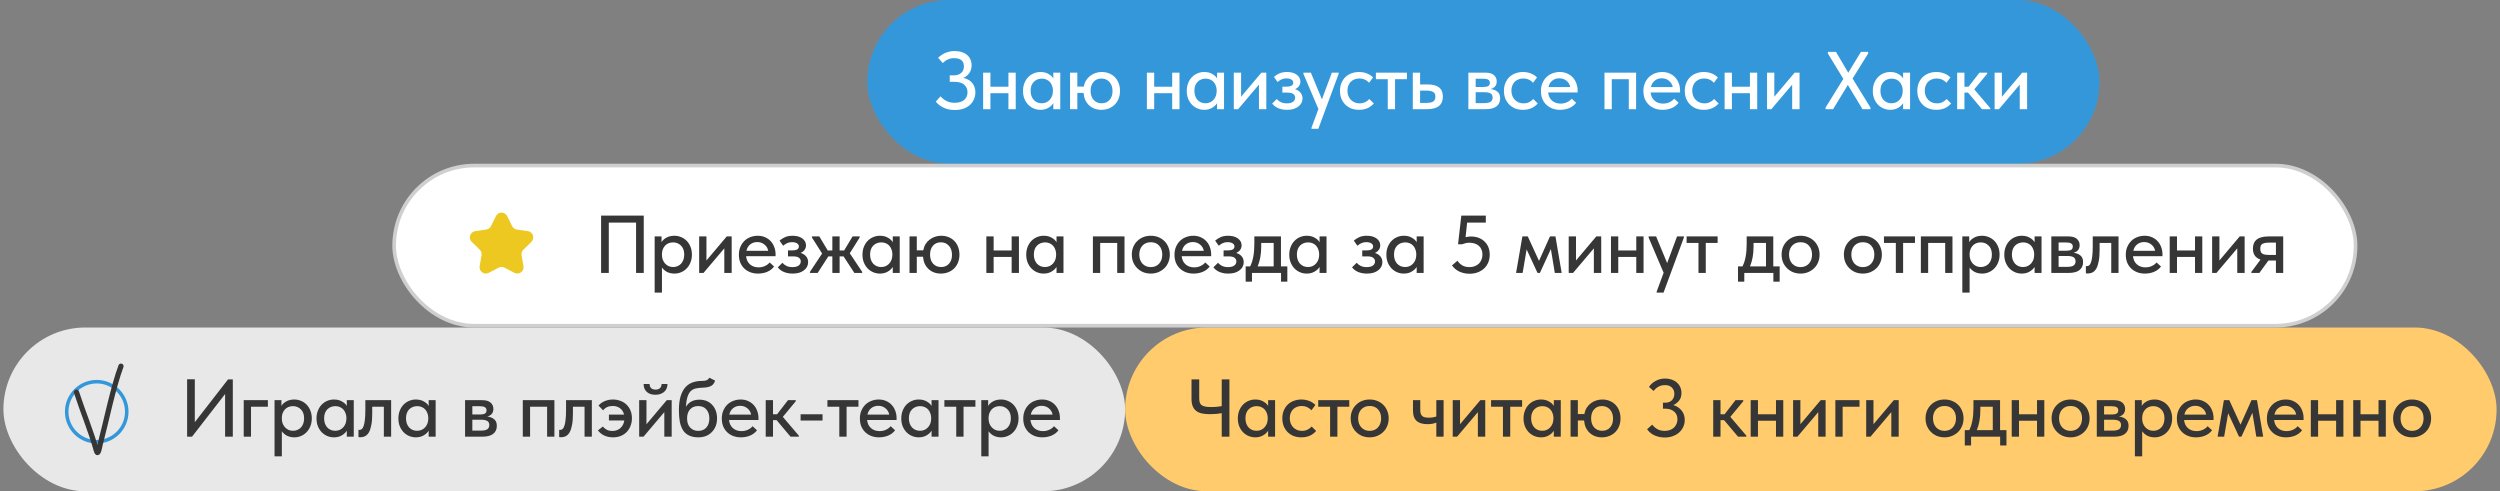 <?xml version="1.0" encoding="UTF-8"?> <svg xmlns="http://www.w3.org/2000/svg" width="687" height="135" viewBox="0 0 687 135" fill="none"><rect x="0" y="0" width="687" height="135" fill="#808080" stroke="none"/><rect x="238.312" width="338.625" height="45" rx="22.5" fill="#3497DA"></rect><path d="M262.385 30.225C261.245 30.225 260.233 30.023 259.348 29.617C258.478 29.212 257.743 28.65 257.143 27.93L258.448 26.468C258.658 26.677 258.883 26.895 259.123 27.12C259.378 27.33 259.655 27.517 259.955 27.683C260.27 27.848 260.615 27.983 260.99 28.087C261.38 28.192 261.823 28.245 262.318 28.245C263.443 28.245 264.313 27.99 264.928 27.48C265.558 26.955 265.873 26.235 265.873 25.32C265.873 24.51 265.58 23.835 264.995 23.295C264.41 22.755 263.473 22.485 262.183 22.485H260.99V20.707H262.048C262.933 20.707 263.623 20.49 264.118 20.055C264.628 19.62 264.883 19.012 264.883 18.233C264.883 16.733 263.975 15.982 262.16 15.982C261.005 15.982 259.978 16.425 259.078 17.31L257.795 15.893C258.005 15.668 258.26 15.45 258.56 15.24C258.86 15.015 259.198 14.812 259.573 14.633C259.948 14.453 260.36 14.31 260.81 14.205C261.26 14.085 261.755 14.025 262.295 14.025C263.06 14.025 263.735 14.123 264.32 14.318C264.905 14.512 265.393 14.783 265.783 15.127C266.188 15.473 266.488 15.885 266.683 16.365C266.893 16.83 266.998 17.348 266.998 17.918C266.998 18.727 266.795 19.44 266.39 20.055C265.985 20.655 265.43 21.105 264.725 21.405C265.175 21.495 265.603 21.645 266.008 21.855C266.413 22.065 266.765 22.335 267.065 22.665C267.365 22.995 267.598 23.385 267.763 23.835C267.943 24.27 268.033 24.765 268.033 25.32C268.033 26.01 267.905 26.655 267.65 27.255C267.41 27.855 267.05 28.372 266.57 28.808C266.105 29.242 265.52 29.587 264.815 29.843C264.11 30.098 263.3 30.225 262.385 30.225ZM277.117 25.613H272.167V30H270.165V19.965H272.167V23.835H277.117V19.965H279.12V30H277.117V25.613ZM285.916 30.18C285.286 30.18 284.679 30.06 284.094 29.82C283.524 29.58 283.014 29.235 282.564 28.785C282.129 28.335 281.776 27.788 281.506 27.142C281.251 26.497 281.124 25.777 281.124 24.983C281.124 24.203 281.251 23.49 281.506 22.845C281.761 22.2 282.106 21.652 282.541 21.203C282.976 20.753 283.479 20.407 284.049 20.168C284.634 19.913 285.256 19.785 285.916 19.785C286.786 19.785 287.521 19.965 288.121 20.325C288.736 20.67 289.179 21.082 289.449 21.562V19.965H291.361V30H289.449V28.358C289.119 28.883 288.646 29.317 288.031 29.663C287.431 30.008 286.726 30.18 285.916 30.18ZM286.254 28.38C286.749 28.38 287.184 28.29 287.559 28.11C287.949 27.915 288.271 27.668 288.526 27.367C288.796 27.052 288.999 26.7 289.134 26.31C289.269 25.905 289.336 25.485 289.336 25.05V24.712C289.321 24.293 289.239 23.895 289.089 23.52C288.954 23.145 288.759 22.815 288.504 22.53C288.249 22.245 287.934 22.02 287.559 21.855C287.184 21.69 286.764 21.608 286.299 21.608C285.864 21.608 285.459 21.683 285.084 21.832C284.709 21.983 284.379 22.2 284.094 22.485C283.824 22.755 283.606 23.1 283.441 23.52C283.291 23.94 283.216 24.42 283.216 24.96C283.216 25.485 283.291 25.957 283.441 26.378C283.591 26.797 283.801 27.157 284.071 27.457C284.341 27.742 284.656 27.968 285.016 28.133C285.391 28.297 285.804 28.38 286.254 28.38ZM294.05 19.965H296.052V23.79H297.83C297.95 23.145 298.16 22.575 298.46 22.08C298.775 21.585 299.15 21.172 299.585 20.843C300.035 20.497 300.53 20.235 301.07 20.055C301.61 19.875 302.172 19.785 302.757 19.785C303.477 19.785 304.137 19.905 304.737 20.145C305.352 20.385 305.885 20.73 306.335 21.18C306.785 21.63 307.137 22.177 307.392 22.823C307.647 23.468 307.775 24.188 307.775 24.983C307.775 25.823 307.632 26.565 307.347 27.21C307.077 27.855 306.702 28.402 306.222 28.852C305.757 29.288 305.217 29.617 304.602 29.843C303.987 30.067 303.342 30.18 302.667 30.18C301.992 30.18 301.37 30.075 300.8 29.865C300.23 29.655 299.727 29.348 299.292 28.942C298.857 28.538 298.505 28.05 298.235 27.48C297.98 26.91 297.822 26.265 297.762 25.545H296.052V30H294.05V19.965ZM302.735 28.38C303.635 28.38 304.355 28.08 304.895 27.48C305.45 26.865 305.727 26.055 305.727 25.05C305.727 23.985 305.442 23.145 304.872 22.53C304.302 21.9 303.567 21.585 302.667 21.585C301.767 21.585 301.047 21.892 300.507 22.508C299.967 23.122 299.697 23.933 299.697 24.938C299.697 26.003 299.975 26.843 300.53 27.457C301.1 28.073 301.835 28.38 302.735 28.38ZM322.119 25.613H317.169V30H315.166V19.965H317.169V23.835H322.119V19.965H324.121V30H322.119V25.613ZM330.918 30.18C330.288 30.18 329.681 30.06 329.096 29.82C328.526 29.58 328.016 29.235 327.566 28.785C327.131 28.335 326.778 27.788 326.508 27.142C326.253 26.497 326.126 25.777 326.126 24.983C326.126 24.203 326.253 23.49 326.508 22.845C326.763 22.2 327.108 21.652 327.543 21.203C327.978 20.753 328.481 20.407 329.051 20.168C329.636 19.913 330.258 19.785 330.918 19.785C331.788 19.785 332.523 19.965 333.123 20.325C333.738 20.67 334.181 21.082 334.451 21.562V19.965H336.363V30H334.451V28.358C334.121 28.883 333.648 29.317 333.033 29.663C332.433 30.008 331.728 30.18 330.918 30.18ZM331.256 28.38C331.751 28.38 332.186 28.29 332.561 28.11C332.951 27.915 333.273 27.668 333.528 27.367C333.798 27.052 334.001 26.7 334.136 26.31C334.271 25.905 334.338 25.485 334.338 25.05V24.712C334.323 24.293 334.241 23.895 334.091 23.52C333.956 23.145 333.761 22.815 333.506 22.53C333.251 22.245 332.936 22.02 332.561 21.855C332.186 21.69 331.766 21.608 331.301 21.608C330.866 21.608 330.461 21.683 330.086 21.832C329.711 21.983 329.381 22.2 329.096 22.485C328.826 22.755 328.608 23.1 328.443 23.52C328.293 23.94 328.218 24.42 328.218 24.96C328.218 25.485 328.293 25.957 328.443 26.378C328.593 26.797 328.803 27.157 329.073 27.457C329.343 27.742 329.658 27.968 330.018 28.133C330.393 28.297 330.806 28.38 331.256 28.38ZM339.051 19.965H341.054V26.58L346.634 19.965H347.984V30H345.959V23.25L340.244 30H339.051V19.965ZM353.657 30.18C353.117 30.18 352.622 30.128 352.172 30.023C351.737 29.918 351.347 29.782 351.002 29.617C350.672 29.438 350.387 29.25 350.147 29.055C349.922 28.845 349.734 28.65 349.584 28.47L350.867 27.21C351.152 27.555 351.519 27.84 351.969 28.065C352.419 28.29 352.974 28.402 353.634 28.402C354.369 28.402 354.932 28.26 355.322 27.975C355.712 27.69 355.907 27.308 355.907 26.828C355.907 26.422 355.742 26.093 355.412 25.837C355.082 25.582 354.557 25.455 353.837 25.455H352.397V23.812H353.567C354.122 23.812 354.564 23.73 354.894 23.565C355.224 23.385 355.389 23.1 355.389 22.71C355.389 22.35 355.209 22.065 354.849 21.855C354.504 21.645 354.054 21.54 353.499 21.54C353.019 21.54 352.577 21.63 352.172 21.81C351.782 21.99 351.414 22.23 351.069 22.53L350.079 21.135C350.454 20.79 350.927 20.483 351.497 20.212C352.067 19.927 352.779 19.785 353.634 19.785C354.774 19.785 355.674 20.032 356.334 20.527C357.009 21.023 357.347 21.652 357.347 22.418C357.347 22.898 357.212 23.317 356.942 23.677C356.687 24.023 356.334 24.3 355.884 24.51C356.559 24.72 357.069 25.05 357.414 25.5C357.759 25.935 357.932 26.453 357.932 27.052C357.932 27.488 357.834 27.9 357.639 28.29C357.444 28.665 357.159 28.995 356.784 29.28C356.424 29.565 355.982 29.79 355.457 29.955C354.932 30.105 354.332 30.18 353.657 30.18ZM360.387 35.13L362.299 29.955L358.182 20.302V19.965H360.229L363.267 27.3L365.989 19.965H367.879L367.857 20.302L362.277 35.4H360.387V35.13ZM373.447 30.18C372.652 30.18 371.932 30.052 371.287 29.797C370.642 29.527 370.095 29.16 369.645 28.695C369.195 28.23 368.842 27.683 368.587 27.052C368.347 26.407 368.227 25.71 368.227 24.96C368.227 24.15 368.362 23.43 368.632 22.8C368.902 22.155 369.27 21.608 369.735 21.157C370.215 20.707 370.77 20.37 371.4 20.145C372.03 19.905 372.712 19.785 373.447 19.785C374.242 19.785 374.977 19.92 375.652 20.19C376.327 20.46 376.882 20.828 377.317 21.293L376.215 22.755C375.9 22.38 375.51 22.087 375.045 21.878C374.58 21.668 374.077 21.562 373.537 21.562C373.072 21.562 372.637 21.645 372.232 21.81C371.842 21.96 371.497 22.177 371.197 22.462C370.912 22.747 370.687 23.1 370.522 23.52C370.357 23.94 370.275 24.405 370.275 24.915C370.275 25.425 370.357 25.898 370.522 26.332C370.687 26.753 370.92 27.12 371.22 27.435C371.52 27.735 371.872 27.975 372.277 28.155C372.682 28.32 373.132 28.402 373.627 28.402C374.197 28.402 374.707 28.29 375.157 28.065C375.607 27.84 375.982 27.555 376.282 27.21L377.52 28.425C377.085 28.95 376.522 29.378 375.832 29.707C375.142 30.023 374.347 30.18 373.447 30.18ZM381.358 21.765H378.095V19.965H386.623V21.765H383.36V30H381.358V21.765ZM388.239 19.965H390.242V23.205H392.334C393.699 23.205 394.734 23.475 395.439 24.015C396.144 24.54 396.497 25.387 396.497 26.558C396.497 27.698 396.137 28.56 395.417 29.145C394.712 29.715 393.609 30 392.109 30H388.239V19.965ZM391.817 28.29C392.192 28.29 392.537 28.267 392.852 28.223C393.182 28.177 393.467 28.095 393.707 27.975C393.947 27.855 394.127 27.683 394.247 27.457C394.382 27.218 394.449 26.918 394.449 26.558C394.449 25.913 394.232 25.477 393.797 25.253C393.362 25.012 392.747 24.892 391.952 24.892H390.242V28.29H391.817ZM403.511 19.965H408.214C409.249 19.965 410.021 20.19 410.531 20.64C411.041 21.09 411.296 21.668 411.296 22.372C411.296 22.942 411.139 23.407 410.824 23.767C410.524 24.113 410.111 24.345 409.586 24.465C410.351 24.54 410.981 24.78 411.476 25.185C411.986 25.575 412.241 26.19 412.241 27.03C412.241 27.975 411.904 28.71 411.229 29.235C410.569 29.745 409.586 30 408.281 30H403.511V19.965ZM405.514 25.343V28.335H407.764C408.619 28.335 409.234 28.215 409.609 27.975C409.984 27.72 410.171 27.33 410.171 26.805C410.171 26.265 409.984 25.89 409.609 25.68C409.234 25.455 408.679 25.343 407.944 25.343H405.514ZM405.514 21.63V23.902H407.651C408.221 23.902 408.656 23.82 408.956 23.655C409.256 23.49 409.406 23.19 409.406 22.755C409.406 22.35 409.256 22.065 408.956 21.9C408.671 21.72 408.229 21.63 407.629 21.63H405.514ZM418.504 30.18C417.709 30.18 416.989 30.052 416.344 29.797C415.699 29.527 415.152 29.16 414.702 28.695C414.252 28.23 413.899 27.683 413.644 27.052C413.404 26.407 413.284 25.71 413.284 24.96C413.284 24.15 413.419 23.43 413.689 22.8C413.959 22.155 414.327 21.608 414.792 21.157C415.272 20.707 415.827 20.37 416.457 20.145C417.087 19.905 417.769 19.785 418.504 19.785C419.299 19.785 420.034 19.92 420.709 20.19C421.384 20.46 421.939 20.828 422.374 21.293L421.272 22.755C420.957 22.38 420.567 22.087 420.102 21.878C419.637 21.668 419.134 21.562 418.594 21.562C418.129 21.562 417.694 21.645 417.289 21.81C416.899 21.96 416.554 22.177 416.254 22.462C415.969 22.747 415.744 23.1 415.579 23.52C415.414 23.94 415.332 24.405 415.332 24.915C415.332 25.425 415.414 25.898 415.579 26.332C415.744 26.753 415.977 27.12 416.277 27.435C416.577 27.735 416.929 27.975 417.334 28.155C417.739 28.32 418.189 28.402 418.684 28.402C419.254 28.402 419.764 28.29 420.214 28.065C420.664 27.84 421.039 27.555 421.339 27.21L422.577 28.425C422.142 28.95 421.579 29.378 420.889 29.707C420.199 30.023 419.404 30.18 418.504 30.18ZM428.712 30.18C427.947 30.18 427.242 30.06 426.597 29.82C425.967 29.58 425.412 29.235 424.932 28.785C424.467 28.335 424.1 27.795 423.83 27.165C423.575 26.52 423.447 25.8 423.447 25.005C423.447 24.18 423.59 23.445 423.875 22.8C424.16 22.155 424.535 21.608 425 21.157C425.48 20.707 426.027 20.37 426.642 20.145C427.272 19.905 427.932 19.785 428.622 19.785C429.402 19.785 430.092 19.927 430.692 20.212C431.307 20.483 431.825 20.858 432.245 21.337C432.665 21.802 432.98 22.343 433.19 22.957C433.415 23.558 433.527 24.188 433.527 24.848V25.41H425.427C425.532 26.37 425.892 27.12 426.507 27.66C427.137 28.2 427.917 28.47 428.847 28.47C429.477 28.47 430.055 28.35 430.58 28.11C431.12 27.87 431.562 27.54 431.907 27.12L433.122 28.245C432.627 28.89 431.99 29.378 431.21 29.707C430.43 30.023 429.597 30.18 428.712 30.18ZM428.487 21.517C427.737 21.517 427.092 21.735 426.552 22.17C426.027 22.59 425.682 23.175 425.517 23.925H431.502C431.382 23.235 431.045 22.665 430.49 22.215C429.95 21.75 429.282 21.517 428.487 21.517ZM440.911 19.965H449.596V30H447.593V21.765H442.913V30H440.911V19.965ZM456.871 30.18C456.106 30.18 455.401 30.06 454.756 29.82C454.126 29.58 453.571 29.235 453.091 28.785C452.626 28.335 452.259 27.795 451.989 27.165C451.734 26.52 451.606 25.8 451.606 25.005C451.606 24.18 451.749 23.445 452.034 22.8C452.319 22.155 452.694 21.608 453.159 21.157C453.639 20.707 454.186 20.37 454.801 20.145C455.431 19.905 456.091 19.785 456.781 19.785C457.561 19.785 458.251 19.927 458.851 20.212C459.466 20.483 459.984 20.858 460.404 21.337C460.824 21.802 461.139 22.343 461.349 22.957C461.574 23.558 461.686 24.188 461.686 24.848V25.41H453.586C453.691 26.37 454.051 27.12 454.666 27.66C455.296 28.2 456.076 28.47 457.006 28.47C457.636 28.47 458.214 28.35 458.739 28.11C459.279 27.87 459.721 27.54 460.066 27.12L461.281 28.245C460.786 28.89 460.149 29.378 459.369 29.707C458.589 30.023 457.756 30.18 456.871 30.18ZM456.646 21.517C455.896 21.517 455.251 21.735 454.711 22.17C454.186 22.59 453.841 23.175 453.676 23.925H459.661C459.541 23.235 459.204 22.665 458.649 22.215C458.109 21.75 457.441 21.517 456.646 21.517ZM468.198 30.18C467.403 30.18 466.683 30.052 466.038 29.797C465.393 29.527 464.845 29.16 464.395 28.695C463.945 28.23 463.593 27.683 463.338 27.052C463.098 26.407 462.978 25.71 462.978 24.96C462.978 24.15 463.113 23.43 463.383 22.8C463.653 22.155 464.02 21.608 464.485 21.157C464.965 20.707 465.52 20.37 466.15 20.145C466.78 19.905 467.463 19.785 468.198 19.785C468.993 19.785 469.728 19.92 470.403 20.19C471.078 20.46 471.633 20.828 472.068 21.293L470.965 22.755C470.65 22.38 470.26 22.087 469.795 21.878C469.33 21.668 468.828 21.562 468.288 21.562C467.823 21.562 467.388 21.645 466.983 21.81C466.593 21.96 466.248 22.177 465.948 22.462C465.663 22.747 465.438 23.1 465.273 23.52C465.108 23.94 465.025 24.405 465.025 24.915C465.025 25.425 465.108 25.898 465.273 26.332C465.438 26.753 465.67 27.12 465.97 27.435C466.27 27.735 466.623 27.975 467.028 28.155C467.433 28.32 467.883 28.402 468.378 28.402C468.948 28.402 469.458 28.29 469.908 28.065C470.358 27.84 470.733 27.555 471.033 27.21L472.27 28.425C471.835 28.95 471.273 29.378 470.583 29.707C469.893 30.023 469.098 30.18 468.198 30.18ZM480.878 25.613H475.928V30H473.926V19.965H475.928V23.835H480.878V19.965H482.881V30H480.878V25.613ZM485.583 19.965H487.585V26.58L493.165 19.965H494.515V30H492.49V23.25L486.775 30H485.583V19.965ZM501.668 29.55L506.55 21.675L502.298 14.7V14.25H504.525L507.9 19.988L511.388 14.25H513.368V14.7L509.093 21.585L513.998 29.55V30H511.815L507.788 23.34L503.738 30H501.668V29.55ZM519.441 30.18C518.811 30.18 518.203 30.06 517.618 29.82C517.048 29.58 516.538 29.235 516.088 28.785C515.653 28.335 515.301 27.788 515.031 27.142C514.776 26.497 514.648 25.777 514.648 24.983C514.648 24.203 514.776 23.49 515.031 22.845C515.286 22.2 515.631 21.652 516.066 21.203C516.501 20.753 517.003 20.407 517.573 20.168C518.158 19.913 518.781 19.785 519.441 19.785C520.311 19.785 521.046 19.965 521.646 20.325C522.261 20.67 522.703 21.082 522.973 21.562V19.965H524.886V30H522.973V28.358C522.643 28.883 522.171 29.317 521.556 29.663C520.956 30.008 520.251 30.18 519.441 30.18ZM519.778 28.38C520.273 28.38 520.708 28.29 521.083 28.11C521.473 27.915 521.796 27.668 522.051 27.367C522.321 27.052 522.523 26.7 522.658 26.31C522.793 25.905 522.861 25.485 522.861 25.05V24.712C522.846 24.293 522.763 23.895 522.613 23.52C522.478 23.145 522.283 22.815 522.028 22.53C521.773 22.245 521.458 22.02 521.083 21.855C520.708 21.69 520.288 21.608 519.823 21.608C519.388 21.608 518.983 21.683 518.608 21.832C518.233 21.983 517.903 22.2 517.618 22.485C517.348 22.755 517.131 23.1 516.966 23.52C516.816 23.94 516.741 24.42 516.741 24.96C516.741 25.485 516.816 25.957 516.966 26.378C517.116 26.797 517.326 27.157 517.596 27.457C517.866 27.742 518.181 27.968 518.541 28.133C518.916 28.297 519.328 28.38 519.778 28.38ZM532.097 30.18C531.302 30.18 530.582 30.052 529.937 29.797C529.292 29.527 528.744 29.16 528.294 28.695C527.844 28.23 527.492 27.683 527.237 27.052C526.997 26.407 526.877 25.71 526.877 24.96C526.877 24.15 527.012 23.43 527.282 22.8C527.552 22.155 527.919 21.608 528.384 21.157C528.864 20.707 529.419 20.37 530.049 20.145C530.679 19.905 531.362 19.785 532.097 19.785C532.892 19.785 533.627 19.92 534.302 20.19C534.977 20.46 535.532 20.828 535.967 21.293L534.864 22.755C534.549 22.38 534.159 22.087 533.694 21.878C533.229 21.668 532.727 21.562 532.187 21.562C531.722 21.562 531.287 21.645 530.882 21.81C530.492 21.96 530.147 22.177 529.847 22.462C529.562 22.747 529.337 23.1 529.172 23.52C529.007 23.94 528.924 24.405 528.924 24.915C528.924 25.425 529.007 25.898 529.172 26.332C529.337 26.753 529.569 27.12 529.869 27.435C530.169 27.735 530.522 27.975 530.927 28.155C531.332 28.32 531.782 28.402 532.277 28.402C532.847 28.402 533.357 28.29 533.807 28.065C534.257 27.84 534.632 27.555 534.932 27.21L536.169 28.425C535.734 28.95 535.172 29.378 534.482 29.707C533.792 30.023 532.997 30.18 532.097 30.18ZM537.825 19.965H539.827V23.835H540.952L543.945 19.965H546.082V20.258L542.527 24.555L546.937 29.73V30H544.642L540.817 25.455H539.827V30H537.825V19.965ZM548.12 19.965H550.122V26.58L555.702 19.965H557.052V30H555.027V23.25L549.312 30H548.12V19.965Z" fill="white"></path><rect x="309.188" y="90" width="376.875" height="45" rx="22.5" fill="#FFCB6D"></rect><path d="M335.733 113.542C335.313 113.617 334.81 113.685 334.225 113.745C333.64 113.79 333.018 113.812 332.358 113.812C331.578 113.812 330.88 113.745 330.265 113.61C329.665 113.475 329.155 113.25 328.735 112.935C328.315 112.605 327.993 112.177 327.768 111.652C327.543 111.112 327.43 110.437 327.43 109.627V104.25H329.545V109.447C329.545 109.882 329.59 110.257 329.68 110.572C329.77 110.872 329.935 111.12 330.175 111.315C330.415 111.495 330.745 111.63 331.165 111.72C331.585 111.81 332.118 111.855 332.763 111.855C333.198 111.855 333.663 111.84 334.158 111.81C334.668 111.765 335.193 111.697 335.733 111.607V104.25H337.848V120H335.733V113.542ZM344.946 120.18C344.316 120.18 343.709 120.06 343.124 119.82C342.554 119.58 342.044 119.235 341.594 118.785C341.159 118.335 340.806 117.787 340.536 117.142C340.281 116.497 340.154 115.777 340.154 114.982C340.154 114.202 340.281 113.49 340.536 112.845C340.791 112.2 341.136 111.652 341.571 111.202C342.006 110.752 342.509 110.407 343.079 110.167C343.664 109.912 344.286 109.785 344.946 109.785C345.816 109.785 346.551 109.965 347.151 110.325C347.766 110.67 348.209 111.082 348.479 111.562V109.965H350.391V120H348.479V118.357C348.149 118.882 347.676 119.317 347.061 119.662C346.461 120.008 345.756 120.18 344.946 120.18ZM345.284 118.38C345.779 118.38 346.214 118.29 346.589 118.11C346.979 117.915 347.301 117.667 347.556 117.367C347.826 117.052 348.029 116.7 348.164 116.31C348.299 115.905 348.366 115.485 348.366 115.05V114.712C348.351 114.292 348.269 113.895 348.119 113.52C347.984 113.145 347.789 112.815 347.534 112.53C347.279 112.245 346.964 112.02 346.589 111.855C346.214 111.69 345.794 111.607 345.329 111.607C344.894 111.607 344.489 111.682 344.114 111.832C343.739 111.982 343.409 112.2 343.124 112.485C342.854 112.755 342.636 113.1 342.471 113.52C342.321 113.94 342.246 114.42 342.246 114.96C342.246 115.485 342.321 115.957 342.471 116.377C342.621 116.797 342.831 117.157 343.101 117.457C343.371 117.742 343.686 117.967 344.046 118.132C344.421 118.297 344.834 118.38 345.284 118.38ZM357.602 120.18C356.807 120.18 356.087 120.053 355.442 119.797C354.797 119.527 354.249 119.16 353.799 118.695C353.349 118.23 352.997 117.682 352.742 117.052C352.502 116.407 352.382 115.71 352.382 114.96C352.382 114.15 352.517 113.43 352.787 112.8C353.057 112.155 353.424 111.607 353.889 111.157C354.369 110.707 354.924 110.37 355.554 110.145C356.184 109.905 356.867 109.785 357.602 109.785C358.397 109.785 359.132 109.92 359.807 110.19C360.482 110.46 361.037 110.827 361.472 111.292L360.369 112.755C360.054 112.38 359.664 112.087 359.199 111.877C358.734 111.667 358.232 111.562 357.692 111.562C357.227 111.562 356.792 111.645 356.387 111.81C355.997 111.96 355.652 112.177 355.352 112.462C355.067 112.747 354.842 113.1 354.677 113.52C354.512 113.94 354.429 114.405 354.429 114.915C354.429 115.425 354.512 115.897 354.677 116.332C354.842 116.752 355.074 117.12 355.374 117.435C355.674 117.735 356.027 117.975 356.432 118.155C356.837 118.32 357.287 118.402 357.782 118.402C358.352 118.402 358.862 118.29 359.312 118.065C359.762 117.84 360.137 117.555 360.437 117.21L361.674 118.425C361.239 118.95 360.677 119.377 359.987 119.707C359.297 120.023 358.502 120.18 357.602 120.18ZM365.512 111.765H362.25V109.965H370.777V111.765H367.515V120H365.512V111.765ZM376.389 120.18C375.639 120.18 374.942 120.053 374.297 119.797C373.667 119.527 373.119 119.16 372.654 118.695C372.189 118.23 371.822 117.682 371.552 117.052C371.297 116.407 371.169 115.71 371.169 114.96C371.169 114.21 371.297 113.52 371.552 112.89C371.822 112.245 372.189 111.697 372.654 111.247C373.119 110.782 373.667 110.422 374.297 110.167C374.942 109.912 375.639 109.785 376.389 109.785C377.139 109.785 377.829 109.912 378.459 110.167C379.104 110.422 379.659 110.782 380.124 111.247C380.589 111.697 380.949 112.245 381.204 112.89C381.474 113.52 381.609 114.21 381.609 114.96C381.609 115.725 381.474 116.43 381.204 117.075C380.949 117.705 380.582 118.252 380.102 118.717C379.637 119.167 379.082 119.527 378.437 119.797C377.807 120.053 377.124 120.18 376.389 120.18ZM376.389 118.402C376.854 118.402 377.282 118.32 377.672 118.155C378.062 117.99 378.392 117.757 378.662 117.457C378.947 117.142 379.164 116.775 379.314 116.355C379.464 115.935 379.539 115.47 379.539 114.96C379.539 113.955 379.254 113.137 378.684 112.507C378.129 111.877 377.364 111.562 376.389 111.562C375.429 111.562 374.657 111.877 374.072 112.507C373.502 113.137 373.217 113.955 373.217 114.96C373.217 115.455 373.292 115.92 373.442 116.355C373.592 116.775 373.802 117.135 374.072 117.435C374.357 117.735 374.694 117.975 375.084 118.155C375.474 118.32 375.909 118.402 376.389 118.402ZM394.699 116.13C394.399 116.25 394.047 116.355 393.642 116.445C393.237 116.52 392.772 116.557 392.247 116.557C391.632 116.557 391.077 116.49 390.582 116.355C390.102 116.22 389.689 116.01 389.344 115.725C388.999 115.425 388.737 115.035 388.557 114.555C388.377 114.075 388.287 113.497 388.287 112.822V109.965H390.289V112.732C390.289 113.392 390.447 113.902 390.762 114.262C391.077 114.607 391.699 114.78 392.629 114.78C393.379 114.78 394.069 114.667 394.699 114.442V109.965H396.702V120H394.699V116.13ZM399.213 109.965H401.216V116.58L406.796 109.965H408.146V120H406.121V113.25L400.406 120H399.213V109.965ZM413.009 111.765H409.746V109.965H418.274V111.765H415.011V120H413.009V111.765ZM423.458 120.18C422.828 120.18 422.22 120.06 421.635 119.82C421.065 119.58 420.555 119.235 420.105 118.785C419.67 118.335 419.318 117.787 419.048 117.142C418.793 116.497 418.665 115.777 418.665 114.982C418.665 114.202 418.793 113.49 419.048 112.845C419.303 112.2 419.648 111.652 420.083 111.202C420.518 110.752 421.02 110.407 421.59 110.167C422.175 109.912 422.798 109.785 423.458 109.785C424.328 109.785 425.063 109.965 425.663 110.325C426.278 110.67 426.72 111.082 426.99 111.562V109.965H428.903V120H426.99V118.357C426.66 118.882 426.188 119.317 425.573 119.662C424.973 120.008 424.268 120.18 423.458 120.18ZM423.795 118.38C424.29 118.38 424.725 118.29 425.1 118.11C425.49 117.915 425.813 117.667 426.068 117.367C426.338 117.052 426.54 116.7 426.675 116.31C426.81 115.905 426.878 115.485 426.878 115.05V114.712C426.863 114.292 426.78 113.895 426.63 113.52C426.495 113.145 426.3 112.815 426.045 112.53C425.79 112.245 425.475 112.02 425.1 111.855C424.725 111.69 424.305 111.607 423.84 111.607C423.405 111.607 423 111.682 422.625 111.832C422.25 111.982 421.92 112.2 421.635 112.485C421.365 112.755 421.148 113.1 420.983 113.52C420.833 113.94 420.758 114.42 420.758 114.96C420.758 115.485 420.833 115.957 420.983 116.377C421.133 116.797 421.343 117.157 421.613 117.457C421.883 117.742 422.198 117.967 422.558 118.132C422.933 118.297 423.345 118.38 423.795 118.38ZM431.591 109.965H433.594V113.79H435.371C435.491 113.145 435.701 112.575 436.001 112.08C436.316 111.585 436.691 111.172 437.126 110.842C437.576 110.497 438.071 110.235 438.611 110.055C439.151 109.875 439.714 109.785 440.299 109.785C441.019 109.785 441.679 109.905 442.279 110.145C442.894 110.385 443.426 110.73 443.876 111.18C444.326 111.63 444.679 112.177 444.934 112.822C445.189 113.467 445.316 114.187 445.316 114.982C445.316 115.822 445.174 116.565 444.889 117.21C444.619 117.855 444.244 118.402 443.764 118.852C443.299 119.287 442.759 119.617 442.144 119.842C441.529 120.068 440.884 120.18 440.209 120.18C439.534 120.18 438.911 120.075 438.341 119.865C437.771 119.655 437.269 119.347 436.834 118.942C436.399 118.537 436.046 118.05 435.776 117.48C435.521 116.91 435.364 116.265 435.304 115.545H433.594V120H431.591V109.965ZM440.276 118.38C441.176 118.38 441.896 118.08 442.436 117.48C442.991 116.865 443.269 116.055 443.269 115.05C443.269 113.985 442.984 113.145 442.414 112.53C441.844 111.9 441.109 111.585 440.209 111.585C439.309 111.585 438.589 111.892 438.049 112.507C437.509 113.122 437.239 113.932 437.239 114.937C437.239 116.002 437.516 116.842 438.071 117.457C438.641 118.072 439.376 118.38 440.276 118.38ZM457.455 120.225C456.525 120.225 455.625 120.045 454.755 119.685C453.885 119.31 453.173 118.732 452.618 117.952L454.013 116.693C454.388 117.172 454.853 117.577 455.408 117.907C455.978 118.237 456.668 118.402 457.478 118.402C457.988 118.402 458.453 118.327 458.873 118.177C459.308 118.027 459.675 117.81 459.975 117.525C460.29 117.24 460.53 116.902 460.695 116.512C460.875 116.122 460.965 115.687 460.965 115.207C460.965 114.292 460.65 113.58 460.02 113.07C459.405 112.56 458.588 112.305 457.568 112.305H456.983V110.662H457.568C458.393 110.662 459.023 110.43 459.458 109.965C459.893 109.5 460.11 108.915 460.11 108.21C460.11 107.52 459.885 106.95 459.435 106.5C459 106.05 458.37 105.825 457.545 105.825C456.84 105.825 456.218 105.982 455.678 106.297C455.153 106.612 454.733 106.995 454.418 107.445L453.135 106.32C453.585 105.645 454.2 105.097 454.98 104.677C455.76 104.242 456.623 104.025 457.568 104.025C458.243 104.025 458.858 104.122 459.413 104.317C459.968 104.512 460.44 104.79 460.83 105.15C461.235 105.51 461.543 105.937 461.753 106.432C461.963 106.912 462.068 107.445 462.068 108.03C462.068 108.885 461.835 109.59 461.37 110.145C460.92 110.685 460.403 111.075 459.818 111.315C460.748 111.57 461.505 112.065 462.09 112.8C462.675 113.52 462.968 114.382 462.968 115.387C462.968 116.092 462.825 116.745 462.54 117.345C462.27 117.93 461.888 118.44 461.393 118.875C460.913 119.295 460.335 119.625 459.66 119.865C458.985 120.105 458.25 120.225 457.455 120.225ZM470.792 109.965H472.795V113.835H473.92L476.912 109.965H479.05V110.257L475.495 114.555L479.905 119.73V120H477.61L473.785 115.455H472.795V120H470.792V109.965ZM488.039 115.612H483.089V120H481.087V109.965H483.089V113.835H488.039V109.965H490.042V120H488.039V115.612ZM492.744 109.965H494.746V116.58L500.326 109.965H501.676V120H499.651V113.25L493.936 120H492.744V109.965ZM504.357 109.965H510.994V111.765H506.359V120H504.357V109.965ZM512.828 109.965H514.83V116.58L520.41 109.965H521.76V120H519.735V113.25L514.02 120H512.828V109.965ZM534.358 120.18C533.608 120.18 532.91 120.053 532.265 119.797C531.635 119.527 531.088 119.16 530.623 118.695C530.158 118.23 529.79 117.682 529.52 117.052C529.265 116.407 529.138 115.71 529.138 114.96C529.138 114.21 529.265 113.52 529.52 112.89C529.79 112.245 530.158 111.697 530.623 111.247C531.088 110.782 531.635 110.422 532.265 110.167C532.91 109.912 533.608 109.785 534.358 109.785C535.108 109.785 535.798 109.912 536.428 110.167C537.073 110.422 537.628 110.782 538.093 111.247C538.558 111.697 538.918 112.245 539.173 112.89C539.443 113.52 539.578 114.21 539.578 114.96C539.578 115.725 539.443 116.43 539.173 117.075C538.918 117.705 538.55 118.252 538.07 118.717C537.605 119.167 537.05 119.527 536.405 119.797C535.775 120.053 535.093 120.18 534.358 120.18ZM534.358 118.402C534.823 118.402 535.25 118.32 535.64 118.155C536.03 117.99 536.36 117.757 536.63 117.457C536.915 117.142 537.133 116.775 537.283 116.355C537.433 115.935 537.508 115.47 537.508 114.96C537.508 113.955 537.223 113.137 536.653 112.507C536.098 111.877 535.333 111.562 534.358 111.562C533.398 111.562 532.625 111.877 532.04 112.507C531.47 113.137 531.185 113.955 531.185 114.96C531.185 115.455 531.26 115.92 531.41 116.355C531.56 116.775 531.77 117.135 532.04 117.435C532.325 117.735 532.663 117.975 533.053 118.155C533.443 118.32 533.878 118.402 534.358 118.402ZM539.921 118.2H541.158C541.548 117.435 541.833 116.557 542.013 115.567C542.208 114.562 542.306 113.355 542.306 111.945V109.965H549.618V118.2H551.373V122.408H549.641V120H541.653V122.408H539.921V118.2ZM544.196 112.687C544.196 113.797 544.113 114.802 543.948 115.702C543.783 116.587 543.543 117.42 543.228 118.2H547.616V111.765H544.196V112.687ZM559.772 115.612H554.822V120H552.82V109.965H554.822V113.835H559.772V109.965H561.775V120H559.772V115.612ZM568.999 120.18C568.249 120.18 567.551 120.053 566.906 119.797C566.276 119.527 565.729 119.16 565.264 118.695C564.799 118.23 564.431 117.682 564.161 117.052C563.906 116.407 563.779 115.71 563.779 114.96C563.779 114.21 563.906 113.52 564.161 112.89C564.431 112.245 564.799 111.697 565.264 111.247C565.729 110.782 566.276 110.422 566.906 110.167C567.551 109.912 568.249 109.785 568.999 109.785C569.749 109.785 570.439 109.912 571.069 110.167C571.714 110.422 572.269 110.782 572.734 111.247C573.199 111.697 573.559 112.245 573.814 112.89C574.084 113.52 574.219 114.21 574.219 114.96C574.219 115.725 574.084 116.43 573.814 117.075C573.559 117.705 573.191 118.252 572.711 118.717C572.246 119.167 571.691 119.527 571.046 119.797C570.416 120.053 569.734 120.18 568.999 120.18ZM568.999 118.402C569.464 118.402 569.891 118.32 570.281 118.155C570.671 117.99 571.001 117.757 571.271 117.457C571.556 117.142 571.774 116.775 571.924 116.355C572.074 115.935 572.149 115.47 572.149 114.96C572.149 113.955 571.864 113.137 571.294 112.507C570.739 111.877 569.974 111.562 568.999 111.562C568.039 111.562 567.266 111.877 566.681 112.507C566.111 113.137 565.826 113.955 565.826 114.96C565.826 115.455 565.901 115.92 566.051 116.355C566.201 116.775 566.411 117.135 566.681 117.435C566.966 117.735 567.304 117.975 567.694 118.155C568.084 118.32 568.519 118.402 568.999 118.402ZM576.199 109.965H580.902C581.937 109.965 582.709 110.19 583.219 110.64C583.729 111.09 583.984 111.667 583.984 112.372C583.984 112.942 583.827 113.407 583.512 113.767C583.212 114.112 582.799 114.345 582.274 114.465C583.039 114.54 583.669 114.78 584.164 115.185C584.674 115.575 584.929 116.19 584.929 117.03C584.929 117.975 584.592 118.71 583.917 119.235C583.257 119.745 582.274 120 580.969 120H576.199V109.965ZM578.202 115.342V118.335H580.452C581.307 118.335 581.922 118.215 582.297 117.975C582.672 117.72 582.859 117.33 582.859 116.805C582.859 116.265 582.672 115.89 582.297 115.68C581.922 115.455 581.367 115.342 580.632 115.342H578.202ZM578.202 111.63V113.902H580.339C580.909 113.902 581.344 113.82 581.644 113.655C581.944 113.49 582.094 113.19 582.094 112.755C582.094 112.35 581.944 112.065 581.644 111.9C581.359 111.72 580.917 111.63 580.317 111.63H578.202ZM586.67 125.4V109.965H588.56V111.562C588.815 111.082 589.25 110.67 589.865 110.325C590.48 109.965 591.23 109.785 592.115 109.785C592.76 109.785 593.375 109.912 593.96 110.167C594.545 110.407 595.055 110.752 595.49 111.202C595.925 111.652 596.27 112.2 596.525 112.845C596.78 113.49 596.907 114.202 596.907 114.982C596.907 115.777 596.772 116.497 596.502 117.142C596.247 117.787 595.895 118.335 595.445 118.785C595.01 119.235 594.5 119.58 593.915 119.82C593.345 120.06 592.745 120.18 592.115 120.18C591.35 120.18 590.667 120.03 590.067 119.73C589.482 119.415 589.017 119.01 588.672 118.515V125.4H586.67ZM591.732 111.607C591.252 111.607 590.825 111.69 590.45 111.855C590.075 112.02 589.76 112.245 589.505 112.53C589.25 112.815 589.047 113.145 588.897 113.52C588.762 113.895 588.687 114.292 588.672 114.712V115.05C588.672 115.485 588.74 115.905 588.875 116.31C589.025 116.7 589.227 117.052 589.482 117.367C589.752 117.667 590.075 117.915 590.45 118.11C590.84 118.29 591.275 118.38 591.755 118.38C592.205 118.38 592.61 118.297 592.97 118.132C593.345 117.967 593.667 117.742 593.937 117.457C594.207 117.157 594.417 116.797 594.567 116.377C594.717 115.957 594.792 115.485 594.792 114.96C594.792 113.88 594.492 113.055 593.892 112.485C593.307 111.9 592.587 111.607 591.732 111.607ZM603.465 120.18C602.7 120.18 601.995 120.06 601.35 119.82C600.72 119.58 600.165 119.235 599.685 118.785C599.22 118.335 598.853 117.795 598.583 117.165C598.328 116.52 598.2 115.8 598.2 115.005C598.2 114.18 598.343 113.445 598.628 112.8C598.913 112.155 599.288 111.607 599.753 111.157C600.233 110.707 600.78 110.37 601.395 110.145C602.025 109.905 602.685 109.785 603.375 109.785C604.155 109.785 604.845 109.927 605.445 110.212C606.06 110.482 606.578 110.857 606.998 111.337C607.418 111.802 607.733 112.342 607.943 112.957C608.168 113.557 608.28 114.187 608.28 114.847V115.41H600.18C600.285 116.37 600.645 117.12 601.26 117.66C601.89 118.2 602.67 118.47 603.6 118.47C604.23 118.47 604.808 118.35 605.333 118.11C605.873 117.87 606.315 117.54 606.66 117.12L607.875 118.245C607.38 118.89 606.743 119.377 605.963 119.707C605.183 120.023 604.35 120.18 603.465 120.18ZM603.24 111.517C602.49 111.517 601.845 111.735 601.305 112.17C600.78 112.59 600.435 113.175 600.27 113.925H606.255C606.135 113.235 605.798 112.665 605.243 112.215C604.703 111.75 604.035 111.517 603.24 111.517ZM611.127 109.965H612.612L615.694 116.693L618.709 109.965H620.217L621.927 120H620.037L618.957 113.43L615.942 120H615.289L612.297 113.542L611.194 120H609.394L611.127 109.965ZM628.208 120.18C627.443 120.18 626.738 120.06 626.093 119.82C625.463 119.58 624.908 119.235 624.428 118.785C623.963 118.335 623.595 117.795 623.325 117.165C623.07 116.52 622.943 115.8 622.943 115.005C622.943 114.18 623.085 113.445 623.37 112.8C623.655 112.155 624.03 111.607 624.495 111.157C624.975 110.707 625.523 110.37 626.138 110.145C626.768 109.905 627.428 109.785 628.118 109.785C628.898 109.785 629.588 109.927 630.188 110.212C630.803 110.482 631.32 110.857 631.74 111.337C632.16 111.802 632.475 112.342 632.685 112.957C632.91 113.557 633.023 114.187 633.023 114.847V115.41H624.923C625.028 116.37 625.388 117.12 626.003 117.66C626.633 118.2 627.413 118.47 628.343 118.47C628.973 118.47 629.55 118.35 630.075 118.11C630.615 117.87 631.058 117.54 631.403 117.12L632.618 118.245C632.123 118.89 631.485 119.377 630.705 119.707C629.925 120.023 629.093 120.18 628.208 120.18ZM627.983 111.517C627.233 111.517 626.588 111.735 626.048 112.17C625.523 112.59 625.178 113.175 625.013 113.925H630.998C630.878 113.235 630.54 112.665 629.985 112.215C629.445 111.75 628.778 111.517 627.983 111.517ZM641.964 115.612H637.014V120H635.011V109.965H637.014V113.835H641.964V109.965H643.966V120H641.964V115.612ZM653.621 115.612H648.671V120H646.668V109.965H648.671V113.835H653.621V109.965H655.623V120H653.621V115.612ZM662.848 120.18C662.098 120.18 661.4 120.053 660.755 119.797C660.125 119.527 659.578 119.16 659.113 118.695C658.648 118.23 658.28 117.682 658.01 117.052C657.755 116.407 657.628 115.71 657.628 114.96C657.628 114.21 657.755 113.52 658.01 112.89C658.28 112.245 658.648 111.697 659.113 111.247C659.578 110.782 660.125 110.422 660.755 110.167C661.4 109.912 662.098 109.785 662.848 109.785C663.598 109.785 664.288 109.912 664.918 110.167C665.563 110.422 666.118 110.782 666.583 111.247C667.048 111.697 667.408 112.245 667.663 112.89C667.933 113.52 668.068 114.21 668.068 114.96C668.068 115.725 667.933 116.43 667.663 117.075C667.408 117.705 667.04 118.252 666.56 118.717C666.095 119.167 665.54 119.527 664.895 119.797C664.265 120.053 663.583 120.18 662.848 120.18ZM662.848 118.402C663.313 118.402 663.74 118.32 664.13 118.155C664.52 117.99 664.85 117.757 665.12 117.457C665.405 117.142 665.623 116.775 665.773 116.355C665.923 115.935 665.998 115.47 665.998 114.96C665.998 113.955 665.713 113.137 665.143 112.507C664.588 111.877 663.823 111.562 662.848 111.562C661.888 111.562 661.115 111.877 660.53 112.507C659.96 113.137 659.675 113.955 659.675 114.96C659.675 115.455 659.75 115.92 659.9 116.355C660.05 116.775 660.26 117.135 660.53 117.435C660.815 117.735 661.153 117.975 661.543 118.155C661.933 118.32 662.368 118.402 662.848 118.402Z" fill="#363636"></path><rect x="0.938" y="90" width="308.25" height="45" rx="22.5" fill="#E8E8E8"></rect><circle cx="26.58" cy="113.138" r="8.252" stroke="#3497DA" stroke-width="0.971"></circle><path d="M21.013 107.769C22.729 113.116 25.009 118.424 26.487 123.849C26.952 125.558 27.406 122.553 27.532 122.078C29.112 116.104 31.092 106.383 33.242 100.631" stroke="#363636" stroke-width="1.439" stroke-linecap="round"></path><path d="M51.42 104.227H53.535V116.017L62.67 104.25H63.975V120H61.86V108.277L52.77 120H51.42V104.227ZM66.975 109.965H73.612V111.765H68.977V120H66.975V109.965ZM75.445 125.4V109.965H77.335V111.562C77.591 111.082 78.025 110.67 78.641 110.325C79.255 109.965 80.005 109.785 80.891 109.785C81.535 109.785 82.15 109.912 82.736 110.167C83.32 110.407 83.831 110.752 84.266 111.202C84.701 111.652 85.046 112.2 85.3 112.845C85.555 113.49 85.683 114.202 85.683 114.982C85.683 115.777 85.548 116.497 85.278 117.142C85.023 117.787 84.671 118.335 84.221 118.785C83.785 119.235 83.275 119.58 82.691 119.82C82.121 120.06 81.52 120.18 80.891 120.18C80.126 120.18 79.443 120.03 78.843 119.73C78.258 119.415 77.793 119.01 77.448 118.515V125.4H75.445ZM80.508 111.607C80.028 111.607 79.6 111.69 79.225 111.855C78.85 112.02 78.535 112.245 78.281 112.53C78.025 112.815 77.823 113.145 77.673 113.52C77.538 113.895 77.463 114.292 77.448 114.712V115.05C77.448 115.485 77.516 115.905 77.65 116.31C77.8 116.7 78.003 117.052 78.258 117.367C78.528 117.667 78.85 117.915 79.225 118.11C79.615 118.29 80.05 118.38 80.531 118.38C80.981 118.38 81.385 118.297 81.746 118.132C82.121 117.967 82.443 117.742 82.713 117.457C82.983 117.157 83.193 116.797 83.343 116.377C83.493 115.957 83.568 115.485 83.568 114.96C83.568 113.88 83.268 113.055 82.668 112.485C82.083 111.9 81.363 111.607 80.508 111.607ZM91.769 120.18C91.139 120.18 90.531 120.06 89.946 119.82C89.376 119.58 88.866 119.235 88.416 118.785C87.981 118.335 87.629 117.787 87.359 117.142C87.104 116.497 86.976 115.777 86.976 114.982C86.976 114.202 87.104 113.49 87.359 112.845C87.614 112.2 87.959 111.652 88.394 111.202C88.829 110.752 89.331 110.407 89.901 110.167C90.486 109.912 91.109 109.785 91.769 109.785C92.639 109.785 93.374 109.965 93.974 110.325C94.589 110.67 95.031 111.082 95.301 111.562V109.965H97.214V120H95.301V118.357C94.971 118.882 94.499 119.317 93.884 119.662C93.284 120.008 92.579 120.18 91.769 120.18ZM92.106 118.38C92.601 118.38 93.036 118.29 93.411 118.11C93.801 117.915 94.124 117.667 94.379 117.367C94.649 117.052 94.851 116.7 94.986 116.31C95.121 115.905 95.189 115.485 95.189 115.05V114.712C95.174 114.292 95.091 113.895 94.941 113.52C94.806 113.145 94.611 112.815 94.356 112.53C94.101 112.245 93.786 112.02 93.411 111.855C93.036 111.69 92.616 111.607 92.151 111.607C91.716 111.607 91.311 111.682 90.936 111.832C90.561 111.982 90.231 112.2 89.946 112.485C89.676 112.755 89.459 113.1 89.294 113.52C89.144 113.94 89.069 114.42 89.069 114.96C89.069 115.485 89.144 115.957 89.294 116.377C89.444 116.797 89.654 117.157 89.924 117.457C90.194 117.742 90.509 117.967 90.869 118.132C91.244 118.297 91.656 118.38 92.106 118.38ZM99.025 120.158C98.889 120.158 98.784 120.15 98.71 120.135C98.635 120.135 98.567 120.128 98.507 120.113V118.11C98.567 118.125 98.62 118.132 98.665 118.132C98.725 118.132 98.769 118.132 98.799 118.132C99.025 118.132 99.234 118.057 99.43 117.907C99.624 117.742 99.79 117.457 99.924 117.052C100.074 116.647 100.187 116.092 100.262 115.387C100.352 114.682 100.397 113.775 100.397 112.665V109.965H107.484V120H105.482V111.765H102.287V113.632C102.287 114.892 102.204 115.942 102.039 116.782C101.889 117.607 101.672 118.275 101.387 118.785C101.102 119.28 100.757 119.632 100.352 119.842C99.947 120.053 99.504 120.158 99.025 120.158ZM114.27 120.18C113.64 120.18 113.032 120.06 112.447 119.82C111.877 119.58 111.367 119.235 110.917 118.785C110.482 118.335 110.13 117.787 109.86 117.142C109.605 116.497 109.477 115.777 109.477 114.982C109.477 114.202 109.605 113.49 109.86 112.845C110.115 112.2 110.46 111.652 110.895 111.202C111.33 110.752 111.832 110.407 112.402 110.167C112.987 109.912 113.61 109.785 114.27 109.785C115.14 109.785 115.875 109.965 116.475 110.325C117.09 110.67 117.532 111.082 117.802 111.562V109.965H119.715V120H117.802V118.357C117.472 118.882 117 119.317 116.385 119.662C115.785 120.008 115.08 120.18 114.27 120.18ZM114.607 118.38C115.102 118.38 115.537 118.29 115.912 118.11C116.302 117.915 116.625 117.667 116.88 117.367C117.15 117.052 117.352 116.7 117.487 116.31C117.622 115.905 117.69 115.485 117.69 115.05V114.712C117.675 114.292 117.592 113.895 117.442 113.52C117.307 113.145 117.112 112.815 116.857 112.53C116.602 112.245 116.287 112.02 115.912 111.855C115.537 111.69 115.117 111.607 114.652 111.607C114.217 111.607 113.812 111.682 113.437 111.832C113.062 111.982 112.732 112.2 112.447 112.485C112.177 112.755 111.96 113.1 111.795 113.52C111.645 113.94 111.57 114.42 111.57 114.96C111.57 115.485 111.645 115.957 111.795 116.377C111.945 116.797 112.155 117.157 112.425 117.457C112.695 117.742 113.01 117.967 113.37 118.132C113.745 118.297 114.157 118.38 114.607 118.38ZM127.798 109.965H132.5C133.535 109.965 134.308 110.19 134.818 110.64C135.328 111.09 135.583 111.667 135.583 112.372C135.583 112.942 135.425 113.407 135.11 113.767C134.81 114.112 134.398 114.345 133.873 114.465C134.638 114.54 135.268 114.78 135.763 115.185C136.273 115.575 136.528 116.19 136.528 117.03C136.528 117.975 136.19 118.71 135.515 119.235C134.855 119.745 133.873 120 132.568 120H127.798V109.965ZM129.8 115.342V118.335H132.05C132.905 118.335 133.52 118.215 133.895 117.975C134.27 117.72 134.458 117.33 134.458 116.805C134.458 116.265 134.27 115.89 133.895 115.68C133.52 115.455 132.965 115.342 132.23 115.342H129.8ZM129.8 111.63V113.902H131.938C132.508 113.902 132.943 113.82 133.243 113.655C133.543 113.49 133.693 113.19 133.693 112.755C133.693 112.35 133.543 112.065 133.243 111.9C132.958 111.72 132.515 111.63 131.915 111.63H129.8ZM143.663 109.965H152.348V120H150.345V111.765H145.665V120H143.663V109.965ZM154.178 120.158C154.043 120.158 153.938 120.15 153.863 120.135C153.788 120.135 153.721 120.128 153.661 120.113V118.11C153.721 118.125 153.773 118.132 153.818 118.132C153.878 118.132 153.923 118.132 153.953 118.132C154.178 118.132 154.388 118.057 154.583 117.907C154.778 117.742 154.943 117.457 155.078 117.052C155.228 116.647 155.341 116.092 155.416 115.387C155.506 114.682 155.551 113.775 155.551 112.665V109.965H162.638V120H160.636V111.765H157.441V113.632C157.441 114.892 157.358 115.942 157.193 116.782C157.043 117.607 156.826 118.275 156.541 118.785C156.256 119.28 155.911 119.632 155.506 119.842C155.101 120.053 154.658 120.158 154.178 120.158ZM167.331 113.925H171.494C171.299 113.16 170.924 112.575 170.369 112.17C169.814 111.765 169.154 111.562 168.389 111.562C167.249 111.562 166.364 111.96 165.734 112.755L164.474 111.45C164.909 110.925 165.471 110.52 166.161 110.235C166.866 109.935 167.624 109.785 168.434 109.785C169.154 109.785 169.829 109.905 170.459 110.145C171.104 110.37 171.659 110.707 172.124 111.157C172.604 111.592 172.979 112.132 173.249 112.777C173.519 113.407 173.654 114.127 173.654 114.937C173.654 115.687 173.526 116.385 173.271 117.03C173.031 117.66 172.686 118.215 172.236 118.695C171.786 119.16 171.239 119.527 170.594 119.797C169.949 120.053 169.236 120.18 168.456 120.18C167.541 120.18 166.724 120.008 166.004 119.662C165.284 119.302 164.721 118.837 164.316 118.267L165.666 117.21C165.966 117.585 166.334 117.885 166.769 118.11C167.204 118.32 167.706 118.425 168.276 118.425C169.191 118.425 169.934 118.155 170.504 117.615C171.089 117.075 171.441 116.385 171.561 115.545H167.331V113.925ZM175.645 109.965H177.648V116.58L183.228 109.965H184.578V120H182.553V113.25L176.838 120H175.645V109.965ZM180.1 108.48C179.635 108.48 179.2 108.42 178.795 108.3C178.405 108.165 178.068 107.977 177.783 107.737C177.498 107.482 177.273 107.175 177.108 106.815C176.943 106.44 176.86 106.012 176.86 105.532H178.503C178.503 105.982 178.638 106.35 178.908 106.635C179.193 106.92 179.605 107.062 180.145 107.062C180.67 107.062 181.075 106.927 181.36 106.657C181.645 106.387 181.795 106.012 181.81 105.532H183.43C183.4 106.507 183.07 107.242 182.44 107.737C181.825 108.232 181.045 108.48 180.1 108.48ZM191.938 120.18C190.948 120.18 190.108 120.023 189.418 119.707C188.728 119.392 188.173 118.927 187.753 118.312C187.333 117.682 187.026 116.902 186.831 115.972C186.651 115.042 186.561 113.97 186.561 112.755C186.561 111.225 186.718 109.942 187.033 108.907C187.348 107.872 187.783 107.047 188.338 106.432C188.908 105.802 189.576 105.352 190.341 105.082C191.121 104.812 191.961 104.677 192.861 104.677C193.431 104.677 193.866 104.617 194.166 104.497C194.466 104.377 194.721 104.145 194.931 103.8L196.506 104.587C196.296 105.292 195.921 105.787 195.381 106.072C194.841 106.357 194.023 106.515 192.928 106.545C192.238 106.56 191.631 106.635 191.106 106.77C190.581 106.905 190.131 107.16 189.756 107.535C189.396 107.91 189.111 108.442 188.901 109.132C188.691 109.807 188.548 110.7 188.473 111.81C188.908 111.105 189.433 110.602 190.048 110.302C190.678 109.987 191.391 109.83 192.186 109.83C192.951 109.83 193.633 109.957 194.233 110.212C194.833 110.467 195.336 110.827 195.741 111.292C196.161 111.742 196.483 112.282 196.708 112.912C196.933 113.542 197.046 114.225 197.046 114.96C197.046 115.785 196.911 116.52 196.641 117.165C196.371 117.81 196.003 118.357 195.538 118.807C195.088 119.257 194.548 119.602 193.918 119.842C193.303 120.068 192.643 120.18 191.938 120.18ZM191.871 118.402C192.801 118.402 193.543 118.102 194.098 117.502C194.653 116.887 194.931 116.047 194.931 114.982C194.931 113.977 194.661 113.16 194.121 112.53C193.596 111.9 192.838 111.585 191.848 111.585C190.903 111.585 190.161 111.892 189.621 112.507C189.081 113.107 188.811 113.932 188.811 114.982C188.811 116.062 189.096 116.902 189.666 117.502C190.236 118.102 190.971 118.402 191.871 118.402ZM203.614 120.18C202.849 120.18 202.144 120.06 201.499 119.82C200.869 119.58 200.314 119.235 199.834 118.785C199.369 118.335 199.002 117.795 198.732 117.165C198.477 116.52 198.349 115.8 198.349 115.005C198.349 114.18 198.492 113.445 198.777 112.8C199.062 112.155 199.437 111.607 199.902 111.157C200.382 110.707 200.929 110.37 201.544 110.145C202.174 109.905 202.834 109.785 203.524 109.785C204.304 109.785 204.994 109.927 205.594 110.212C206.209 110.482 206.727 110.857 207.147 111.337C207.567 111.802 207.882 112.342 208.092 112.957C208.317 113.557 208.429 114.187 208.429 114.847V115.41H200.329C200.434 116.37 200.794 117.12 201.409 117.66C202.039 118.2 202.819 118.47 203.749 118.47C204.379 118.47 204.957 118.35 205.482 118.11C206.022 117.87 206.464 117.54 206.809 117.12L208.024 118.245C207.529 118.89 206.892 119.377 206.112 119.707C205.332 120.023 204.499 120.18 203.614 120.18ZM203.389 111.517C202.639 111.517 201.994 111.735 201.454 112.17C200.929 112.59 200.584 113.175 200.419 113.925H206.404C206.284 113.235 205.947 112.665 205.392 112.215C204.852 111.75 204.184 111.517 203.389 111.517ZM210.418 109.965H212.421V113.835H213.546L216.538 109.965H218.676V110.257L215.121 114.555L219.531 119.73V120H217.236L213.411 115.455H212.421V120H210.418V109.965ZM226.033 115.567H220.003V113.835H226.033V115.567ZM230.641 111.765H227.379V109.965H235.906V111.765H232.644V120H230.641V111.765ZM241.563 120.18C240.798 120.18 240.093 120.06 239.448 119.82C238.818 119.58 238.263 119.235 237.783 118.785C237.318 118.335 236.951 117.795 236.681 117.165C236.426 116.52 236.298 115.8 236.298 115.005C236.298 114.18 236.441 113.445 236.726 112.8C237.011 112.155 237.386 111.607 237.851 111.157C238.331 110.707 238.878 110.37 239.493 110.145C240.123 109.905 240.783 109.785 241.473 109.785C242.253 109.785 242.943 109.927 243.543 110.212C244.158 110.482 244.676 110.857 245.096 111.337C245.516 111.802 245.831 112.342 246.041 112.957C246.266 113.557 246.378 114.187 246.378 114.847V115.41H238.278C238.383 116.37 238.743 117.12 239.358 117.66C239.988 118.2 240.768 118.47 241.698 118.47C242.328 118.47 242.906 118.35 243.431 118.11C243.971 117.87 244.413 117.54 244.758 117.12L245.973 118.245C245.478 118.89 244.841 119.377 244.061 119.707C243.281 120.023 242.448 120.18 241.563 120.18ZM241.338 111.517C240.588 111.517 239.943 111.735 239.403 112.17C238.878 112.59 238.533 113.175 238.368 113.925H244.353C244.233 113.235 243.896 112.665 243.341 112.215C242.801 111.75 242.133 111.517 241.338 111.517ZM252.462 120.18C251.832 120.18 251.224 120.06 250.639 119.82C250.069 119.58 249.559 119.235 249.109 118.785C248.674 118.335 248.322 117.787 248.052 117.142C247.797 116.497 247.669 115.777 247.669 114.982C247.669 114.202 247.797 113.49 248.052 112.845C248.307 112.2 248.652 111.652 249.087 111.202C249.522 110.752 250.024 110.407 250.594 110.167C251.179 109.912 251.802 109.785 252.462 109.785C253.332 109.785 254.067 109.965 254.667 110.325C255.282 110.67 255.724 111.082 255.994 111.562V109.965H257.907V120H255.994V118.357C255.664 118.882 255.192 119.317 254.577 119.662C253.977 120.008 253.272 120.18 252.462 120.18ZM252.799 118.38C253.294 118.38 253.729 118.29 254.104 118.11C254.494 117.915 254.817 117.667 255.072 117.367C255.342 117.052 255.544 116.7 255.679 116.31C255.814 115.905 255.882 115.485 255.882 115.05V114.712C255.867 114.292 255.784 113.895 255.634 113.52C255.499 113.145 255.304 112.815 255.049 112.53C254.794 112.245 254.479 112.02 254.104 111.855C253.729 111.69 253.309 111.607 252.844 111.607C252.409 111.607 252.004 111.682 251.629 111.832C251.254 111.982 250.924 112.2 250.639 112.485C250.369 112.755 250.152 113.1 249.987 113.52C249.837 113.94 249.762 114.42 249.762 114.96C249.762 115.485 249.837 115.957 249.987 116.377C250.137 116.797 250.347 117.157 250.617 117.457C250.887 117.742 251.202 117.967 251.562 118.132C251.937 118.297 252.349 118.38 252.799 118.38ZM262.778 111.765H259.515V109.965H268.043V111.765H264.78V120H262.778V111.765ZM269.659 125.4V109.965H271.549V111.562C271.804 111.082 272.239 110.67 272.854 110.325C273.469 109.965 274.219 109.785 275.104 109.785C275.749 109.785 276.364 109.912 276.949 110.167C277.534 110.407 278.044 110.752 278.479 111.202C278.914 111.652 279.259 112.2 279.514 112.845C279.769 113.49 279.897 114.202 279.897 114.982C279.897 115.777 279.762 116.497 279.492 117.142C279.237 117.787 278.884 118.335 278.434 118.785C277.999 119.235 277.489 119.58 276.904 119.82C276.334 120.06 275.734 120.18 275.104 120.18C274.339 120.18 273.657 120.03 273.057 119.73C272.472 119.415 272.007 119.01 271.662 118.515V125.4H269.659ZM274.722 111.607C274.242 111.607 273.814 111.69 273.439 111.855C273.064 112.02 272.749 112.245 272.494 112.53C272.239 112.815 272.037 113.145 271.887 113.52C271.752 113.895 271.677 114.292 271.662 114.712V115.05C271.662 115.485 271.729 115.905 271.864 116.31C272.014 116.7 272.217 117.052 272.472 117.367C272.742 117.667 273.064 117.915 273.439 118.11C273.829 118.29 274.264 118.38 274.744 118.38C275.194 118.38 275.599 118.297 275.959 118.132C276.334 117.967 276.657 117.742 276.927 117.457C277.197 117.157 277.407 116.797 277.557 116.377C277.707 115.957 277.782 115.485 277.782 114.96C277.782 113.88 277.482 113.055 276.882 112.485C276.297 111.9 275.577 111.607 274.722 111.607ZM286.455 120.18C285.69 120.18 284.985 120.06 284.34 119.82C283.71 119.58 283.155 119.235 282.675 118.785C282.21 118.335 281.842 117.795 281.572 117.165C281.317 116.52 281.19 115.8 281.19 115.005C281.19 114.18 281.332 113.445 281.617 112.8C281.902 112.155 282.277 111.607 282.742 111.157C283.222 110.707 283.77 110.37 284.385 110.145C285.015 109.905 285.675 109.785 286.365 109.785C287.145 109.785 287.835 109.927 288.435 110.212C289.05 110.482 289.567 110.857 289.987 111.337C290.407 111.802 290.722 112.342 290.932 112.957C291.157 113.557 291.27 114.187 291.27 114.847V115.41H283.17C283.275 116.37 283.635 117.12 284.25 117.66C284.88 118.2 285.66 118.47 286.59 118.47C287.22 118.47 287.797 118.35 288.322 118.11C288.862 117.87 289.305 117.54 289.65 117.12L290.865 118.245C290.37 118.89 289.732 119.377 288.952 119.707C288.172 120.023 287.34 120.18 286.455 120.18ZM286.23 111.517C285.48 111.517 284.835 111.735 284.295 112.17C283.77 112.59 283.425 113.175 283.26 113.925H289.245C289.125 113.235 288.787 112.665 288.232 112.215C287.692 111.75 287.025 111.517 286.23 111.517Z" fill="#363636"></path><rect x="108.312" y="45.5" width="539" height="44" rx="22" fill="white"></rect><rect x="108.312" y="45.5" width="539" height="44" rx="22" stroke="#CFCFCF"></rect><path d="M136.278 59.395C136.913 58.108 138.747 58.108 139.382 59.395L140.734 62.133C140.986 62.644 141.473 62.998 142.037 63.08L145.059 63.519C146.479 63.726 147.045 65.47 146.018 66.471L143.831 68.603C143.423 69.001 143.237 69.574 143.334 70.135L143.85 73.145C144.092 74.559 142.608 75.637 141.339 74.969L138.635 73.548C138.131 73.283 137.529 73.283 137.025 73.548L134.322 74.969C133.052 75.637 131.568 74.559 131.81 73.145L132.327 70.135C132.423 69.574 132.237 69.001 131.829 68.603L129.642 66.471C128.615 65.47 129.182 63.726 130.601 63.519L133.623 63.08C134.187 62.998 134.674 62.644 134.926 62.133L136.278 59.395Z" fill="#ECC820"></path><path d="M165.182 59.25H176.905V75H174.79V61.163H167.297V75H165.182V59.25ZM179.902 80.4V64.965H181.792V66.562C182.047 66.082 182.482 65.67 183.097 65.325C183.712 64.965 184.462 64.785 185.347 64.785C185.992 64.785 186.607 64.912 187.192 65.168C187.777 65.407 188.287 65.752 188.722 66.203C189.157 66.653 189.502 67.2 189.757 67.845C190.012 68.49 190.14 69.203 190.14 69.983C190.14 70.778 190.005 71.498 189.735 72.142C189.48 72.787 189.127 73.335 188.677 73.785C188.242 74.235 187.732 74.58 187.147 74.82C186.577 75.06 185.977 75.18 185.347 75.18C184.582 75.18 183.9 75.03 183.3 74.73C182.715 74.415 182.25 74.01 181.905 73.515V80.4H179.902ZM184.965 66.608C184.485 66.608 184.057 66.69 183.682 66.855C183.307 67.02 182.992 67.245 182.737 67.53C182.482 67.815 182.28 68.145 182.13 68.52C181.995 68.895 181.92 69.293 181.905 69.713V70.05C181.905 70.485 181.972 70.905 182.107 71.31C182.257 71.7 182.46 72.052 182.715 72.368C182.985 72.668 183.307 72.915 183.682 73.11C184.072 73.29 184.507 73.38 184.987 73.38C185.437 73.38 185.842 73.297 186.202 73.132C186.577 72.968 186.9 72.743 187.17 72.457C187.44 72.157 187.65 71.797 187.8 71.377C187.95 70.957 188.025 70.485 188.025 69.96C188.025 68.88 187.725 68.055 187.125 67.485C186.54 66.9 185.82 66.608 184.965 66.608ZM192.131 64.965H194.133V71.58L199.713 64.965H201.063V75H199.038V68.25L193.323 75H192.131V64.965ZM208.311 75.18C207.546 75.18 206.841 75.06 206.196 74.82C205.566 74.58 205.011 74.235 204.531 73.785C204.066 73.335 203.699 72.795 203.429 72.165C203.174 71.52 203.046 70.8 203.046 70.005C203.046 69.18 203.189 68.445 203.474 67.8C203.759 67.155 204.134 66.608 204.599 66.157C205.079 65.707 205.626 65.37 206.241 65.145C206.871 64.905 207.531 64.785 208.221 64.785C209.001 64.785 209.691 64.927 210.291 65.213C210.906 65.483 211.424 65.858 211.844 66.338C212.264 66.802 212.579 67.343 212.789 67.957C213.014 68.558 213.126 69.188 213.126 69.847V70.41H205.026C205.131 71.37 205.491 72.12 206.106 72.66C206.736 73.2 207.516 73.47 208.446 73.47C209.076 73.47 209.654 73.35 210.179 73.11C210.719 72.87 211.161 72.54 211.506 72.12L212.721 73.245C212.226 73.89 211.589 74.377 210.809 74.707C210.029 75.022 209.196 75.18 208.311 75.18ZM208.086 66.517C207.336 66.517 206.691 66.735 206.151 67.17C205.626 67.59 205.281 68.175 205.116 68.925H211.101C210.981 68.235 210.644 67.665 210.089 67.215C209.549 66.75 208.881 66.517 208.086 66.517ZM217.8 75.18C217.26 75.18 216.765 75.127 216.315 75.022C215.88 74.918 215.49 74.782 215.145 74.618C214.815 74.438 214.53 74.25 214.29 74.055C214.065 73.845 213.877 73.65 213.727 73.47L215.01 72.21C215.295 72.555 215.662 72.84 216.112 73.065C216.562 73.29 217.117 73.403 217.777 73.403C218.512 73.403 219.075 73.26 219.465 72.975C219.855 72.69 220.05 72.308 220.05 71.828C220.05 71.422 219.885 71.093 219.555 70.838C219.225 70.582 218.7 70.455 217.98 70.455H216.54V68.812H217.71C218.265 68.812 218.707 68.73 219.037 68.565C219.367 68.385 219.532 68.1 219.532 67.71C219.532 67.35 219.352 67.065 218.992 66.855C218.647 66.645 218.197 66.54 217.642 66.54C217.162 66.54 216.72 66.63 216.315 66.81C215.925 66.99 215.557 67.23 215.212 67.53L214.222 66.135C214.597 65.79 215.07 65.483 215.64 65.213C216.21 64.927 216.922 64.785 217.777 64.785C218.917 64.785 219.817 65.032 220.477 65.528C221.152 66.022 221.49 66.653 221.49 67.418C221.49 67.897 221.355 68.317 221.085 68.677C220.83 69.022 220.477 69.3 220.027 69.51C220.702 69.72 221.212 70.05 221.557 70.5C221.902 70.935 222.075 71.453 222.075 72.052C222.075 72.487 221.977 72.9 221.782 73.29C221.587 73.665 221.302 73.995 220.927 74.28C220.567 74.565 220.125 74.79 219.6 74.955C219.075 75.105 218.475 75.18 217.8 75.18ZM222.562 74.73L225.914 69.668L223.124 65.257V64.965H225.149L227.467 68.835H228.727V64.965H230.729V68.835H231.967L234.284 64.965H236.242V65.257L233.519 69.6L236.939 74.73V75H234.779L231.809 70.455H230.729V75H228.727V70.455H227.624L224.699 75H222.562V74.73ZM241.799 75.18C241.169 75.18 240.561 75.06 239.976 74.82C239.406 74.58 238.896 74.235 238.446 73.785C238.011 73.335 237.659 72.787 237.389 72.142C237.134 71.498 237.006 70.778 237.006 69.983C237.006 69.203 237.134 68.49 237.389 67.845C237.644 67.2 237.989 66.653 238.424 66.203C238.859 65.752 239.361 65.407 239.931 65.168C240.516 64.912 241.139 64.785 241.799 64.785C242.669 64.785 243.404 64.965 244.004 65.325C244.619 65.67 245.061 66.082 245.331 66.562V64.965H247.244V75H245.331V73.358C245.001 73.882 244.529 74.317 243.914 74.662C243.314 75.007 242.609 75.18 241.799 75.18ZM242.136 73.38C242.631 73.38 243.066 73.29 243.441 73.11C243.831 72.915 244.154 72.668 244.409 72.368C244.679 72.052 244.881 71.7 245.016 71.31C245.151 70.905 245.219 70.485 245.219 70.05V69.713C245.204 69.293 245.121 68.895 244.971 68.52C244.836 68.145 244.641 67.815 244.386 67.53C244.131 67.245 243.816 67.02 243.441 66.855C243.066 66.69 242.646 66.608 242.181 66.608C241.746 66.608 241.341 66.683 240.966 66.832C240.591 66.983 240.261 67.2 239.976 67.485C239.706 67.755 239.489 68.1 239.324 68.52C239.174 68.94 239.099 69.42 239.099 69.96C239.099 70.485 239.174 70.957 239.324 71.377C239.474 71.797 239.684 72.157 239.954 72.457C240.224 72.743 240.539 72.968 240.899 73.132C241.274 73.297 241.686 73.38 242.136 73.38ZM249.932 64.965H251.934V68.79H253.712C253.832 68.145 254.042 67.575 254.342 67.08C254.657 66.585 255.032 66.172 255.467 65.843C255.917 65.498 256.412 65.235 256.952 65.055C257.492 64.875 258.054 64.785 258.639 64.785C259.359 64.785 260.019 64.905 260.619 65.145C261.234 65.385 261.767 65.73 262.217 66.18C262.667 66.63 263.019 67.177 263.274 67.823C263.529 68.468 263.657 69.188 263.657 69.983C263.657 70.823 263.514 71.565 263.229 72.21C262.959 72.855 262.584 73.403 262.104 73.853C261.639 74.287 261.099 74.618 260.484 74.843C259.869 75.067 259.224 75.18 258.549 75.18C257.874 75.18 257.252 75.075 256.682 74.865C256.112 74.655 255.609 74.347 255.174 73.942C254.739 73.537 254.387 73.05 254.117 72.48C253.862 71.91 253.704 71.265 253.644 70.545H251.934V75H249.932V64.965ZM258.617 73.38C259.517 73.38 260.237 73.08 260.777 72.48C261.332 71.865 261.609 71.055 261.609 70.05C261.609 68.985 261.324 68.145 260.754 67.53C260.184 66.9 259.449 66.585 258.549 66.585C257.649 66.585 256.929 66.892 256.389 67.507C255.849 68.123 255.579 68.933 255.579 69.938C255.579 71.002 255.857 71.843 256.412 72.457C256.982 73.073 257.717 73.38 258.617 73.38ZM278.001 70.612H273.051V75H271.048V64.965H273.051V68.835H278.001V64.965H280.003V75H278.001V70.612ZM286.8 75.18C286.17 75.18 285.563 75.06 284.978 74.82C284.408 74.58 283.898 74.235 283.448 73.785C283.013 73.335 282.66 72.787 282.39 72.142C282.135 71.498 282.008 70.778 282.008 69.983C282.008 69.203 282.135 68.49 282.39 67.845C282.645 67.2 282.99 66.653 283.425 66.203C283.86 65.752 284.363 65.407 284.933 65.168C285.518 64.912 286.14 64.785 286.8 64.785C287.67 64.785 288.405 64.965 289.005 65.325C289.62 65.67 290.063 66.082 290.333 66.562V64.965H292.245V75H290.333V73.358C290.003 73.882 289.53 74.317 288.915 74.662C288.315 75.007 287.61 75.18 286.8 75.18ZM287.138 73.38C287.633 73.38 288.068 73.29 288.443 73.11C288.833 72.915 289.155 72.668 289.41 72.368C289.68 72.052 289.883 71.7 290.018 71.31C290.153 70.905 290.22 70.485 290.22 70.05V69.713C290.205 69.293 290.123 68.895 289.973 68.52C289.838 68.145 289.643 67.815 289.388 67.53C289.133 67.245 288.818 67.02 288.443 66.855C288.068 66.69 287.648 66.608 287.183 66.608C286.748 66.608 286.343 66.683 285.968 66.832C285.593 66.983 285.263 67.2 284.978 67.485C284.708 67.755 284.49 68.1 284.325 68.52C284.175 68.94 284.1 69.42 284.1 69.96C284.1 70.485 284.175 70.957 284.325 71.377C284.475 71.797 284.685 72.157 284.955 72.457C285.225 72.743 285.54 72.968 285.9 73.132C286.275 73.297 286.688 73.38 287.138 73.38ZM300.328 64.965H309.013V75H307.011V66.765H302.331V75H300.328V64.965ZM316.244 75.18C315.494 75.18 314.797 75.052 314.152 74.797C313.522 74.528 312.974 74.16 312.509 73.695C312.044 73.23 311.677 72.683 311.407 72.052C311.152 71.407 311.024 70.71 311.024 69.96C311.024 69.21 311.152 68.52 311.407 67.89C311.677 67.245 312.044 66.698 312.509 66.248C312.974 65.782 313.522 65.422 314.152 65.168C314.797 64.912 315.494 64.785 316.244 64.785C316.994 64.785 317.684 64.912 318.314 65.168C318.959 65.422 319.514 65.782 319.979 66.248C320.444 66.698 320.804 67.245 321.059 67.89C321.329 68.52 321.464 69.21 321.464 69.96C321.464 70.725 321.329 71.43 321.059 72.075C320.804 72.705 320.437 73.252 319.957 73.718C319.492 74.168 318.937 74.528 318.292 74.797C317.662 75.052 316.979 75.18 316.244 75.18ZM316.244 73.403C316.709 73.403 317.137 73.32 317.527 73.155C317.917 72.99 318.247 72.757 318.517 72.457C318.802 72.142 319.019 71.775 319.169 71.355C319.319 70.935 319.394 70.47 319.394 69.96C319.394 68.955 319.109 68.138 318.539 67.507C317.984 66.877 317.219 66.562 316.244 66.562C315.284 66.562 314.512 66.877 313.927 67.507C313.357 68.138 313.072 68.955 313.072 69.96C313.072 70.455 313.147 70.92 313.297 71.355C313.447 71.775 313.657 72.135 313.927 72.435C314.212 72.735 314.549 72.975 314.939 73.155C315.329 73.32 315.764 73.403 316.244 73.403ZM328.012 75.18C327.247 75.18 326.542 75.06 325.897 74.82C325.267 74.58 324.712 74.235 324.232 73.785C323.767 73.335 323.399 72.795 323.129 72.165C322.874 71.52 322.747 70.8 322.747 70.005C322.747 69.18 322.889 68.445 323.174 67.8C323.459 67.155 323.834 66.608 324.299 66.157C324.779 65.707 325.327 65.37 325.942 65.145C326.572 64.905 327.232 64.785 327.922 64.785C328.702 64.785 329.392 64.927 329.992 65.213C330.607 65.483 331.124 65.858 331.544 66.338C331.964 66.802 332.279 67.343 332.489 67.957C332.714 68.558 332.827 69.188 332.827 69.847V70.41H324.727C324.832 71.37 325.192 72.12 325.807 72.66C326.437 73.2 327.217 73.47 328.147 73.47C328.777 73.47 329.354 73.35 329.879 73.11C330.419 72.87 330.862 72.54 331.207 72.12L332.422 73.245C331.927 73.89 331.289 74.377 330.509 74.707C329.729 75.022 328.897 75.18 328.012 75.18ZM327.787 66.517C327.037 66.517 326.392 66.735 325.852 67.17C325.327 67.59 324.982 68.175 324.817 68.925H330.802C330.682 68.235 330.344 67.665 329.789 67.215C329.249 66.75 328.582 66.517 327.787 66.517ZM337.501 75.18C336.961 75.18 336.466 75.127 336.016 75.022C335.581 74.918 335.191 74.782 334.846 74.618C334.516 74.438 334.231 74.25 333.991 74.055C333.766 73.845 333.578 73.65 333.428 73.47L334.711 72.21C334.996 72.555 335.363 72.84 335.813 73.065C336.263 73.29 336.818 73.403 337.478 73.403C338.213 73.403 338.776 73.26 339.166 72.975C339.556 72.69 339.751 72.308 339.751 71.828C339.751 71.422 339.586 71.093 339.256 70.838C338.926 70.582 338.401 70.455 337.681 70.455H336.241V68.812H337.411C337.966 68.812 338.408 68.73 338.738 68.565C339.068 68.385 339.233 68.1 339.233 67.71C339.233 67.35 339.053 67.065 338.693 66.855C338.348 66.645 337.898 66.54 337.343 66.54C336.863 66.54 336.421 66.63 336.016 66.81C335.626 66.99 335.258 67.23 334.913 67.53L333.923 66.135C334.298 65.79 334.771 65.483 335.341 65.213C335.911 64.927 336.623 64.785 337.478 64.785C338.618 64.785 339.518 65.032 340.178 65.528C340.853 66.022 341.191 66.653 341.191 67.418C341.191 67.897 341.056 68.317 340.786 68.677C340.531 69.022 340.178 69.3 339.728 69.51C340.403 69.72 340.913 70.05 341.258 70.5C341.603 70.935 341.776 71.453 341.776 72.052C341.776 72.487 341.678 72.9 341.483 73.29C341.288 73.665 341.003 73.995 340.628 74.28C340.268 74.565 339.826 74.79 339.301 74.955C338.776 75.105 338.176 75.18 337.501 75.18ZM342.309 73.2H343.546C343.936 72.435 344.221 71.558 344.401 70.567C344.596 69.562 344.694 68.355 344.694 66.945V64.965H352.006V73.2H353.761V77.407H352.029V75H344.041V77.407H342.309V73.2ZM346.584 67.688C346.584 68.797 346.501 69.802 346.336 70.703C346.171 71.588 345.931 72.42 345.616 73.2H350.004V66.765H346.584V67.688ZM359.083 75.18C358.453 75.18 357.845 75.06 357.26 74.82C356.69 74.58 356.18 74.235 355.73 73.785C355.295 73.335 354.943 72.787 354.673 72.142C354.418 71.498 354.29 70.778 354.29 69.983C354.29 69.203 354.418 68.49 354.673 67.845C354.928 67.2 355.273 66.653 355.708 66.203C356.143 65.752 356.645 65.407 357.215 65.168C357.8 64.912 358.423 64.785 359.083 64.785C359.953 64.785 360.688 64.965 361.288 65.325C361.903 65.67 362.345 66.082 362.615 66.562V64.965H364.528V75H362.615V73.358C362.285 73.882 361.813 74.317 361.198 74.662C360.598 75.007 359.893 75.18 359.083 75.18ZM359.42 73.38C359.915 73.38 360.35 73.29 360.725 73.11C361.115 72.915 361.438 72.668 361.693 72.368C361.963 72.052 362.165 71.7 362.3 71.31C362.435 70.905 362.503 70.485 362.503 70.05V69.713C362.488 69.293 362.405 68.895 362.255 68.52C362.12 68.145 361.925 67.815 361.67 67.53C361.415 67.245 361.1 67.02 360.725 66.855C360.35 66.69 359.93 66.608 359.465 66.608C359.03 66.608 358.625 66.683 358.25 66.832C357.875 66.983 357.545 67.2 357.26 67.485C356.99 67.755 356.773 68.1 356.608 68.52C356.458 68.94 356.383 69.42 356.383 69.96C356.383 70.485 356.458 70.957 356.608 71.377C356.758 71.797 356.968 72.157 357.238 72.457C357.508 72.743 357.823 72.968 358.183 73.132C358.558 73.297 358.97 73.38 359.42 73.38ZM375.603 75.18C375.063 75.18 374.568 75.127 374.118 75.022C373.683 74.918 373.293 74.782 372.948 74.618C372.618 74.438 372.333 74.25 372.093 74.055C371.868 73.845 371.68 73.65 371.53 73.47L372.813 72.21C373.098 72.555 373.465 72.84 373.915 73.065C374.365 73.29 374.92 73.403 375.58 73.403C376.315 73.403 376.878 73.26 377.268 72.975C377.658 72.69 377.853 72.308 377.853 71.828C377.853 71.422 377.688 71.093 377.358 70.838C377.028 70.582 376.503 70.455 375.783 70.455H374.343V68.812H375.513C376.068 68.812 376.51 68.73 376.84 68.565C377.17 68.385 377.335 68.1 377.335 67.71C377.335 67.35 377.155 67.065 376.795 66.855C376.45 66.645 376 66.54 375.445 66.54C374.965 66.54 374.523 66.63 374.118 66.81C373.728 66.99 373.36 67.23 373.015 67.53L372.025 66.135C372.4 65.79 372.873 65.483 373.443 65.213C374.013 64.927 374.725 64.785 375.58 64.785C376.72 64.785 377.62 65.032 378.28 65.528C378.955 66.022 379.293 66.653 379.293 67.418C379.293 67.897 379.158 68.317 378.888 68.677C378.633 69.022 378.28 69.3 377.83 69.51C378.505 69.72 379.015 70.05 379.36 70.5C379.705 70.935 379.878 71.453 379.878 72.052C379.878 72.487 379.78 72.9 379.585 73.29C379.39 73.665 379.105 73.995 378.73 74.28C378.37 74.565 377.928 74.79 377.403 74.955C376.878 75.105 376.278 75.18 375.603 75.18ZM385.77 75.18C385.14 75.18 384.532 75.06 383.947 74.82C383.377 74.58 382.867 74.235 382.417 73.785C381.982 73.335 381.63 72.787 381.36 72.142C381.105 71.498 380.977 70.778 380.977 69.983C380.977 69.203 381.105 68.49 381.36 67.845C381.615 67.2 381.96 66.653 382.395 66.203C382.83 65.752 383.332 65.407 383.902 65.168C384.487 64.912 385.11 64.785 385.77 64.785C386.64 64.785 387.375 64.965 387.975 65.325C388.59 65.67 389.032 66.082 389.302 66.562V64.965H391.215V75H389.302V73.358C388.972 73.882 388.5 74.317 387.885 74.662C387.285 75.007 386.58 75.18 385.77 75.18ZM386.107 73.38C386.602 73.38 387.037 73.29 387.412 73.11C387.802 72.915 388.125 72.668 388.38 72.368C388.65 72.052 388.852 71.7 388.987 71.31C389.122 70.905 389.19 70.485 389.19 70.05V69.713C389.175 69.293 389.092 68.895 388.942 68.52C388.807 68.145 388.612 67.815 388.357 67.53C388.102 67.245 387.787 67.02 387.412 66.855C387.037 66.69 386.617 66.608 386.152 66.608C385.717 66.608 385.312 66.683 384.937 66.832C384.562 66.983 384.232 67.2 383.947 67.485C383.677 67.755 383.46 68.1 383.295 68.52C383.145 68.94 383.07 69.42 383.07 69.96C383.07 70.485 383.145 70.957 383.295 71.377C383.445 71.797 383.655 72.157 383.925 72.457C384.195 72.743 384.51 72.968 384.87 73.132C385.245 73.297 385.657 73.38 386.107 73.38ZM403.843 75.225C402.868 75.225 401.953 75.037 401.098 74.662C400.258 74.287 399.56 73.71 399.005 72.93L400.513 71.647C400.858 72.172 401.3 72.6 401.84 72.93C402.38 73.245 403.048 73.403 403.843 73.403C404.353 73.403 404.825 73.32 405.26 73.155C405.695 72.99 406.07 72.757 406.385 72.457C406.7 72.142 406.94 71.775 407.105 71.355C407.285 70.935 407.375 70.47 407.375 69.96C407.375 69.42 407.285 68.948 407.105 68.543C406.925 68.123 406.67 67.778 406.34 67.507C406.025 67.237 405.643 67.035 405.193 66.9C404.743 66.765 404.255 66.698 403.73 66.698C403.385 66.698 403.048 66.743 402.718 66.832C402.388 66.907 402.073 67.005 401.773 67.125H400.67L401.57 59.25H408.298V61.163H403.168L402.74 65.19C402.965 65.13 403.19 65.085 403.415 65.055C403.655 65.01 403.895 64.987 404.135 64.987C404.945 64.987 405.673 65.108 406.318 65.347C406.963 65.588 407.51 65.933 407.96 66.382C408.425 66.817 408.778 67.343 409.018 67.957C409.258 68.573 409.378 69.255 409.378 70.005C409.378 70.77 409.243 71.475 408.973 72.12C408.703 72.765 408.32 73.32 407.825 73.785C407.33 74.235 406.745 74.588 406.07 74.843C405.395 75.097 404.653 75.225 403.843 75.225ZM418.349 64.965H419.834L422.917 71.692L425.932 64.965H427.439L429.149 75H427.259L426.179 68.43L423.164 75H422.512L419.519 68.543L418.417 75H416.617L418.349 64.965ZM431.082 64.965H433.085V71.58L438.665 64.965H440.015V75H437.99V68.25L432.275 75H431.082V64.965ZM449.648 70.612H444.698V75H442.695V64.965H444.698V68.835H449.648V64.965H451.65V75H449.648V70.612ZM455.252 80.13L457.165 74.955L453.047 65.302V64.965H455.095L458.132 72.3L460.855 64.965H462.745L462.722 65.302L457.142 80.4H455.252V80.13ZM466.741 66.765H463.479V64.965H472.006V66.765H468.744V75H466.741V66.765ZM477.6 73.2H478.838C479.228 72.435 479.513 71.558 479.693 70.567C479.888 69.562 479.985 68.355 479.985 66.945V64.965H487.298V73.2H489.053V77.407H487.32V75H479.333V77.407H477.6V73.2ZM481.875 67.688C481.875 68.797 481.793 69.802 481.628 70.703C481.463 71.588 481.223 72.42 480.908 73.2H485.295V66.765H481.875V67.688ZM494.802 75.18C494.052 75.18 493.354 75.052 492.709 74.797C492.079 74.528 491.532 74.16 491.067 73.695C490.602 73.23 490.234 72.683 489.964 72.052C489.709 71.407 489.582 70.71 489.582 69.96C489.582 69.21 489.709 68.52 489.964 67.89C490.234 67.245 490.602 66.698 491.067 66.248C491.532 65.782 492.079 65.422 492.709 65.168C493.354 64.912 494.052 64.785 494.802 64.785C495.552 64.785 496.242 64.912 496.872 65.168C497.517 65.422 498.072 65.782 498.537 66.248C499.002 66.698 499.362 67.245 499.617 67.89C499.887 68.52 500.022 69.21 500.022 69.96C500.022 70.725 499.887 71.43 499.617 72.075C499.362 72.705 498.994 73.252 498.514 73.718C498.049 74.168 497.494 74.528 496.849 74.797C496.219 75.052 495.537 75.18 494.802 75.18ZM494.802 73.403C495.267 73.403 495.694 73.32 496.084 73.155C496.474 72.99 496.804 72.757 497.074 72.457C497.359 72.142 497.577 71.775 497.727 71.355C497.877 70.935 497.952 70.47 497.952 69.96C497.952 68.955 497.667 68.138 497.097 67.507C496.542 66.877 495.777 66.562 494.802 66.562C493.842 66.562 493.069 66.877 492.484 67.507C491.914 68.138 491.629 68.955 491.629 69.96C491.629 70.455 491.704 70.92 491.854 71.355C492.004 71.775 492.214 72.135 492.484 72.435C492.769 72.735 493.107 72.975 493.497 73.155C493.887 73.32 494.322 73.403 494.802 73.403ZM511.919 75.18C511.169 75.18 510.472 75.052 509.827 74.797C509.197 74.528 508.649 74.16 508.184 73.695C507.719 73.23 507.352 72.683 507.082 72.052C506.827 71.407 506.699 70.71 506.699 69.96C506.699 69.21 506.827 68.52 507.082 67.89C507.352 67.245 507.719 66.698 508.184 66.248C508.649 65.782 509.197 65.422 509.827 65.168C510.472 64.912 511.169 64.785 511.919 64.785C512.669 64.785 513.359 64.912 513.989 65.168C514.634 65.422 515.189 65.782 515.654 66.248C516.119 66.698 516.479 67.245 516.734 67.89C517.004 68.52 517.139 69.21 517.139 69.96C517.139 70.725 517.004 71.43 516.734 72.075C516.479 72.705 516.112 73.252 515.632 73.718C515.167 74.168 514.612 74.528 513.967 74.797C513.337 75.052 512.654 75.18 511.919 75.18ZM511.919 73.403C512.384 73.403 512.812 73.32 513.202 73.155C513.592 72.99 513.922 72.757 514.192 72.457C514.477 72.142 514.694 71.775 514.844 71.355C514.994 70.935 515.069 70.47 515.069 69.96C515.069 68.955 514.784 68.138 514.214 67.507C513.659 66.877 512.894 66.562 511.919 66.562C510.959 66.562 510.187 66.877 509.602 67.507C509.032 68.138 508.747 68.955 508.747 69.96C508.747 70.455 508.822 70.92 508.972 71.355C509.122 71.775 509.332 72.135 509.602 72.435C509.887 72.735 510.224 72.975 510.614 73.155C511.004 73.32 511.439 73.403 511.919 73.403ZM520.973 66.765H517.71V64.965H526.238V66.765H522.975V75H520.973V66.765ZM527.854 64.965H536.539V75H534.537V66.765H529.857V75H527.854V64.965ZM539.248 80.4V64.965H541.138V66.562C541.393 66.082 541.828 65.67 542.443 65.325C543.058 64.965 543.808 64.785 544.693 64.785C545.338 64.785 545.953 64.912 546.538 65.168C547.123 65.407 547.633 65.752 548.068 66.203C548.503 66.653 548.848 67.2 549.103 67.845C549.358 68.49 549.485 69.203 549.485 69.983C549.485 70.778 549.35 71.498 549.08 72.142C548.825 72.787 548.473 73.335 548.023 73.785C547.588 74.235 547.078 74.58 546.493 74.82C545.923 75.06 545.323 75.18 544.693 75.18C543.928 75.18 543.245 75.03 542.645 74.73C542.06 74.415 541.595 74.01 541.25 73.515V80.4H539.248ZM544.31 66.608C543.83 66.608 543.403 66.69 543.028 66.855C542.653 67.02 542.338 67.245 542.083 67.53C541.828 67.815 541.625 68.145 541.475 68.52C541.34 68.895 541.265 69.293 541.25 69.713V70.05C541.25 70.485 541.318 70.905 541.453 71.31C541.603 71.7 541.805 72.052 542.06 72.368C542.33 72.668 542.653 72.915 543.028 73.11C543.418 73.29 543.853 73.38 544.333 73.38C544.783 73.38 545.188 73.297 545.548 73.132C545.923 72.968 546.245 72.743 546.515 72.457C546.785 72.157 546.995 71.797 547.145 71.377C547.295 70.957 547.37 70.485 547.37 69.96C547.37 68.88 547.07 68.055 546.47 67.485C545.885 66.9 545.165 66.608 544.31 66.608ZM555.571 75.18C554.941 75.18 554.333 75.06 553.748 74.82C553.178 74.58 552.668 74.235 552.218 73.785C551.783 73.335 551.431 72.787 551.161 72.142C550.906 71.498 550.778 70.778 550.778 69.983C550.778 69.203 550.906 68.49 551.161 67.845C551.416 67.2 551.761 66.653 552.196 66.203C552.631 65.752 553.133 65.407 553.703 65.168C554.288 64.912 554.911 64.785 555.571 64.785C556.441 64.785 557.176 64.965 557.776 65.325C558.391 65.67 558.833 66.082 559.103 66.562V64.965H561.016V75H559.103V73.358C558.773 73.882 558.301 74.317 557.686 74.662C557.086 75.007 556.381 75.18 555.571 75.18ZM555.908 73.38C556.403 73.38 556.838 73.29 557.213 73.11C557.603 72.915 557.926 72.668 558.181 72.368C558.451 72.052 558.653 71.7 558.788 71.31C558.923 70.905 558.991 70.485 558.991 70.05V69.713C558.976 69.293 558.893 68.895 558.743 68.52C558.608 68.145 558.413 67.815 558.158 67.53C557.903 67.245 557.588 67.02 557.213 66.855C556.838 66.69 556.418 66.608 555.953 66.608C555.518 66.608 555.113 66.683 554.738 66.832C554.363 66.983 554.033 67.2 553.748 67.485C553.478 67.755 553.261 68.1 553.096 68.52C552.946 68.94 552.871 69.42 552.871 69.96C552.871 70.485 552.946 70.957 553.096 71.377C553.246 71.797 553.456 72.157 553.726 72.457C553.996 72.743 554.311 72.968 554.671 73.132C555.046 73.297 555.458 73.38 555.908 73.38ZM563.704 64.965H568.406C569.441 64.965 570.214 65.19 570.724 65.64C571.234 66.09 571.489 66.668 571.489 67.373C571.489 67.942 571.331 68.407 571.016 68.767C570.716 69.112 570.304 69.345 569.779 69.465C570.544 69.54 571.174 69.78 571.669 70.185C572.179 70.575 572.434 71.19 572.434 72.03C572.434 72.975 572.096 73.71 571.421 74.235C570.761 74.745 569.779 75 568.474 75H563.704V64.965ZM565.706 70.343V73.335H567.956C568.811 73.335 569.426 73.215 569.801 72.975C570.176 72.72 570.364 72.33 570.364 71.805C570.364 71.265 570.176 70.89 569.801 70.68C569.426 70.455 568.871 70.343 568.136 70.343H565.706ZM565.706 66.63V68.903H567.844C568.414 68.903 568.849 68.82 569.149 68.655C569.449 68.49 569.599 68.19 569.599 67.755C569.599 67.35 569.449 67.065 569.149 66.9C568.864 66.72 568.421 66.63 567.821 66.63H565.706ZM573.714 75.157C573.579 75.157 573.474 75.15 573.399 75.135C573.324 75.135 573.257 75.127 573.197 75.112V73.11C573.257 73.125 573.309 73.132 573.354 73.132C573.414 73.132 573.459 73.132 573.489 73.132C573.714 73.132 573.924 73.058 574.119 72.907C574.314 72.743 574.479 72.457 574.614 72.052C574.764 71.647 574.877 71.093 574.952 70.388C575.042 69.683 575.087 68.775 575.087 67.665V64.965H582.174V75H580.172V66.765H576.977V68.632C576.977 69.892 576.894 70.942 576.729 71.782C576.579 72.608 576.362 73.275 576.077 73.785C575.792 74.28 575.447 74.632 575.042 74.843C574.637 75.052 574.194 75.157 573.714 75.157ZM589.432 75.18C588.667 75.18 587.962 75.06 587.317 74.82C586.687 74.58 586.132 74.235 585.652 73.785C585.187 73.335 584.82 72.795 584.55 72.165C584.295 71.52 584.167 70.8 584.167 70.005C584.167 69.18 584.31 68.445 584.595 67.8C584.88 67.155 585.255 66.608 585.72 66.157C586.2 65.707 586.747 65.37 587.362 65.145C587.992 64.905 588.652 64.785 589.342 64.785C590.122 64.785 590.812 64.927 591.412 65.213C592.027 65.483 592.545 65.858 592.965 66.338C593.385 66.802 593.7 67.343 593.91 67.957C594.135 68.558 594.247 69.188 594.247 69.847V70.41H586.147C586.252 71.37 586.612 72.12 587.227 72.66C587.857 73.2 588.637 73.47 589.567 73.47C590.197 73.47 590.775 73.35 591.3 73.11C591.84 72.87 592.282 72.54 592.627 72.12L593.842 73.245C593.347 73.89 592.71 74.377 591.93 74.707C591.15 75.022 590.317 75.18 589.432 75.18ZM589.207 66.517C588.457 66.517 587.812 66.735 587.272 67.17C586.747 67.59 586.402 68.175 586.237 68.925H592.222C592.102 68.235 591.765 67.665 591.21 67.215C590.67 66.75 590.002 66.517 589.207 66.517ZM603.188 70.612H598.238V75H596.236V64.965H598.238V68.835H603.188V64.965H605.191V75H603.188V70.612ZM607.893 64.965H609.895V71.58L615.475 64.965H616.825V75H614.8V68.25L609.085 75H607.893V64.965ZM618.673 74.73L621.193 71.332C619.798 70.882 619.101 69.877 619.101 68.317C619.101 67.207 619.453 66.375 620.158 65.82C620.863 65.25 621.973 64.965 623.488 64.965H627.426V75H625.423V71.603H623.353L620.878 75H618.673V74.73ZM625.423 70.05V66.675H623.556C622.776 66.675 622.176 66.78 621.756 66.99C621.336 67.185 621.126 67.642 621.126 68.362C621.126 69.007 621.306 69.45 621.666 69.69C622.026 69.93 622.611 70.05 623.421 70.05H625.423Z" fill="#363636"></path></svg> 
